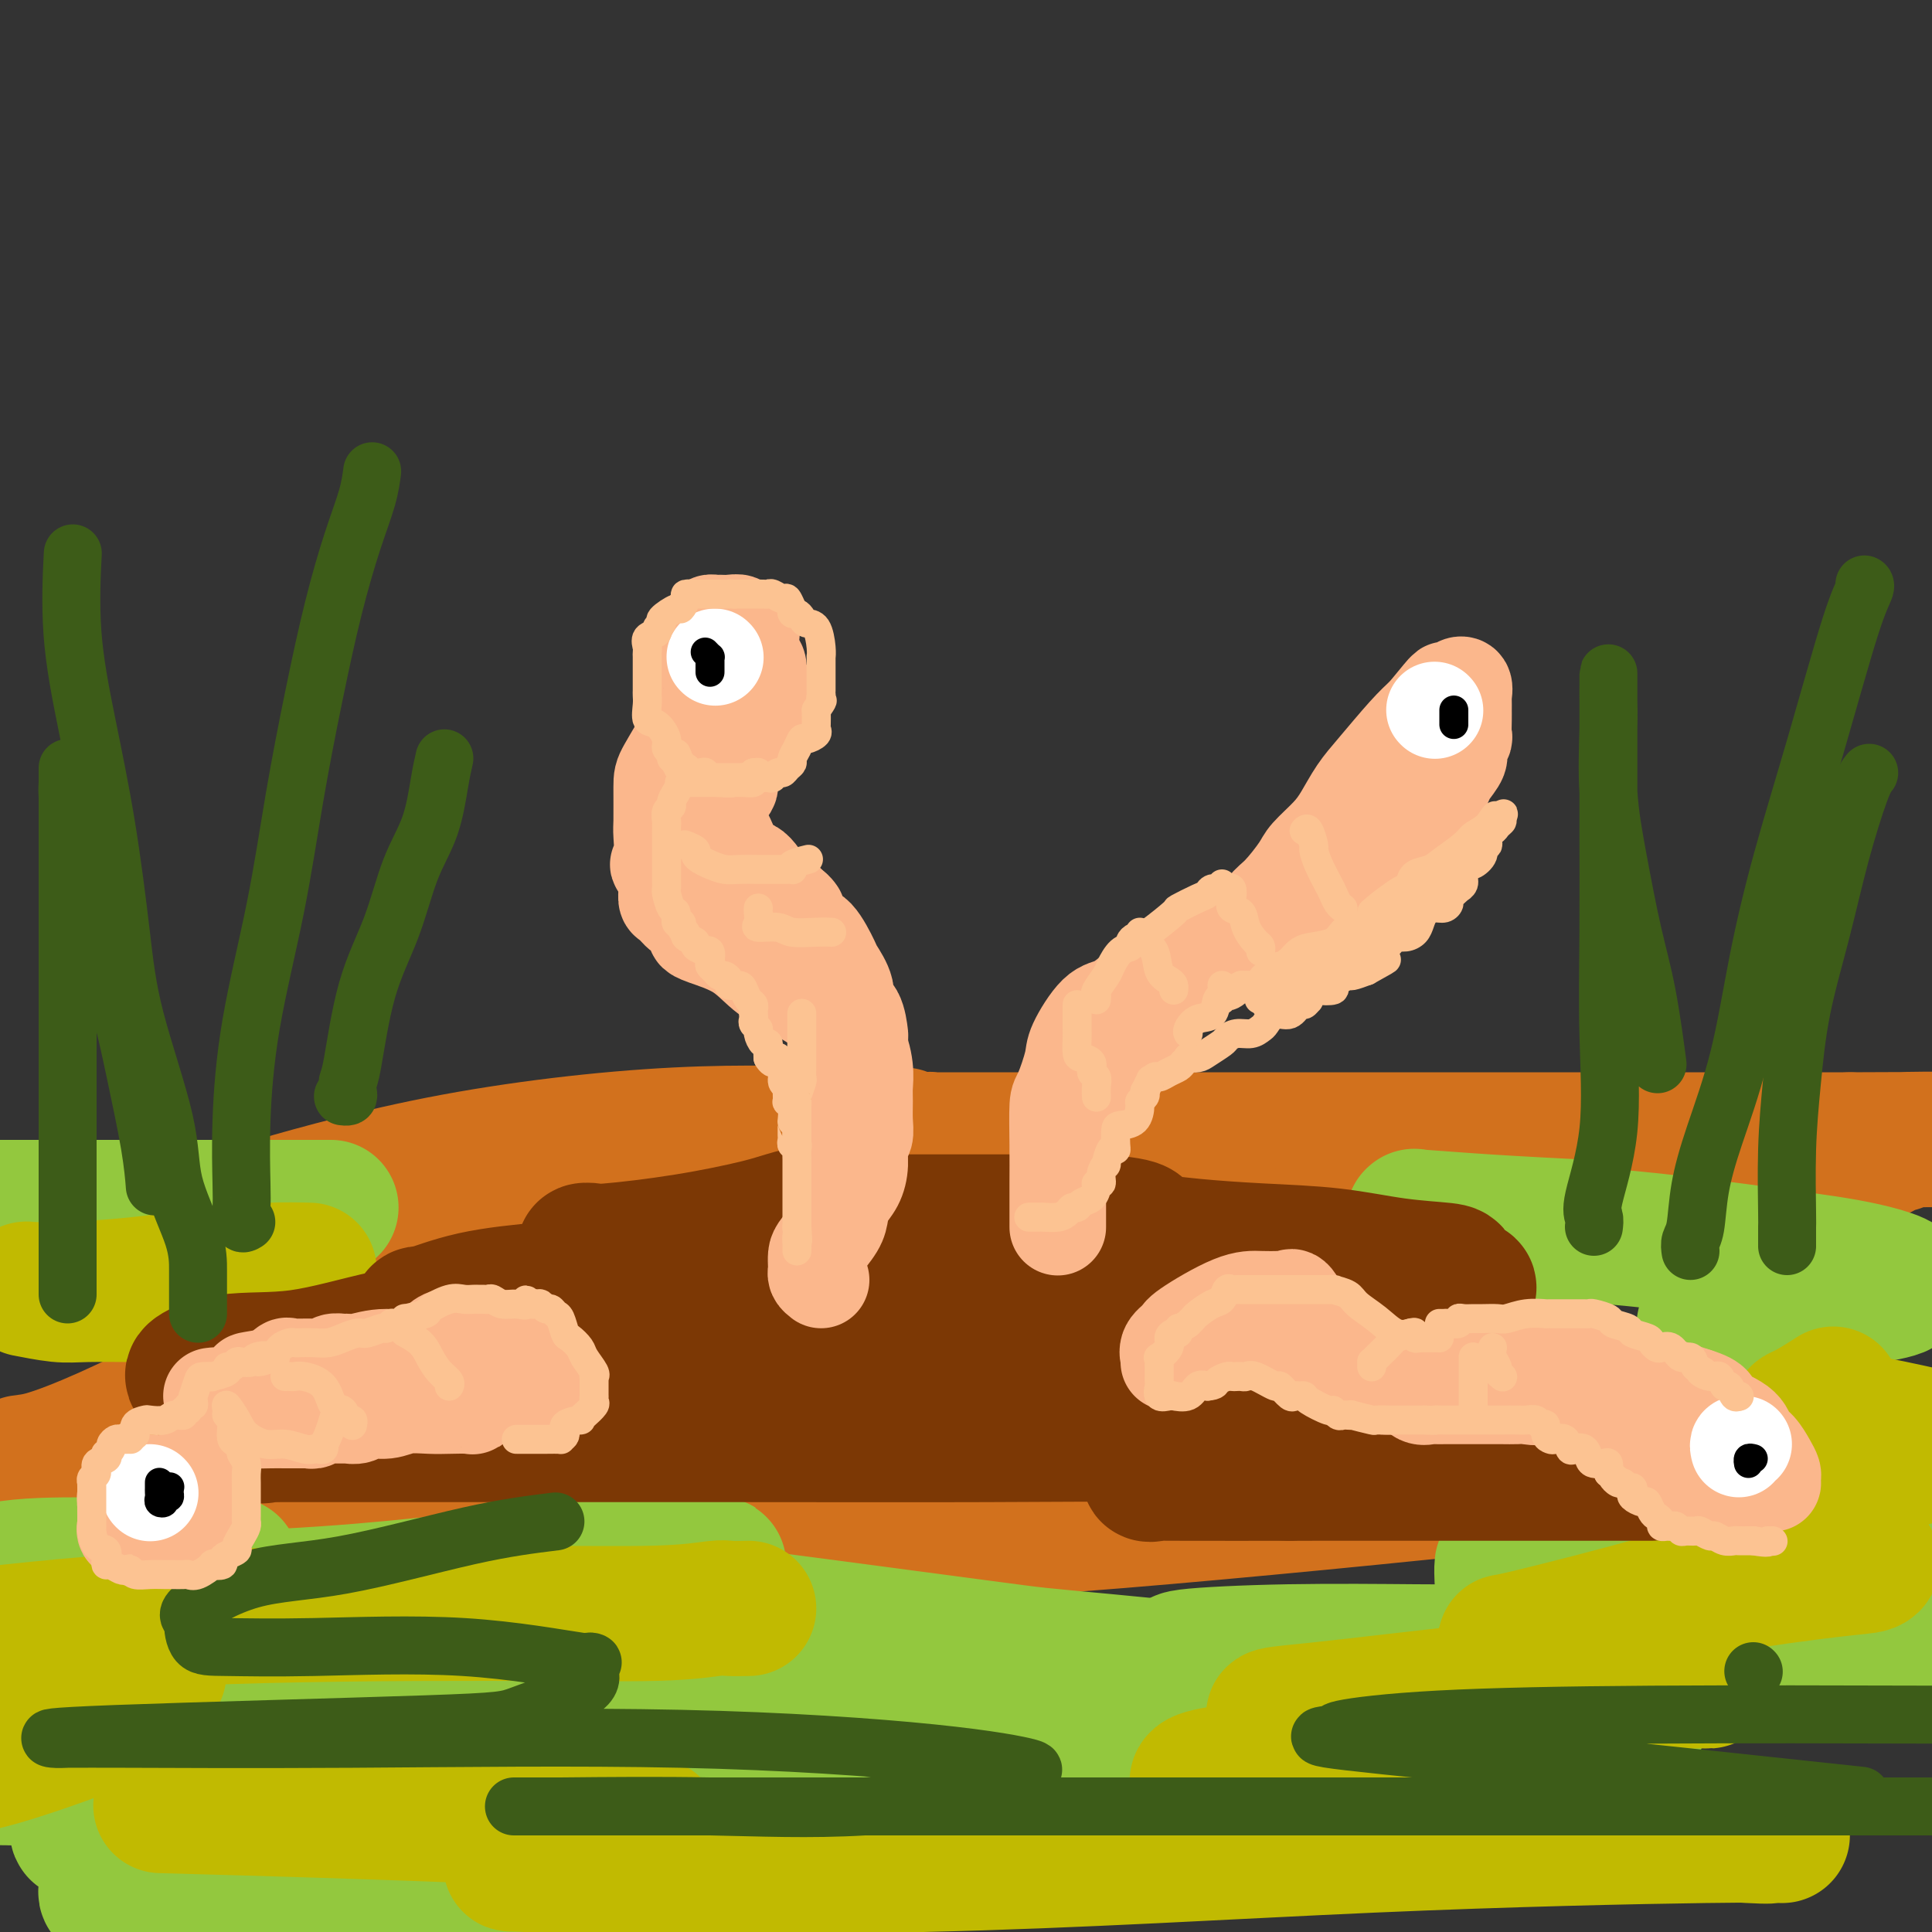 <svg viewBox='0 0 400 400' version='1.1' xmlns='http://www.w3.org/2000/svg' xmlns:xlink='http://www.w3.org/1999/xlink'><rect x="0" y="0" width="400" height="400" fill="#333333" stroke="none"/><g fill='none' stroke='rgb(210,113,29)' stroke-width='28' stroke-linecap='round' stroke-linejoin='round'><path d='M187,235c-0.596,0.008 -1.192,0.016 -2,0c-0.808,-0.016 -1.828,-0.054 -3,0c-1.172,0.054 -2.498,0.202 -9,0c-6.502,-0.202 -18.182,-0.754 -33,0c-14.818,0.754 -32.773,2.815 -49,6c-16.227,3.185 -30.726,7.494 -36,9c-5.274,1.506 -1.324,0.207 0,0c1.324,-0.207 0.021,0.676 0,1c-0.021,0.324 1.239,0.090 7,0c5.761,-0.090 16.022,-0.035 28,0c11.978,0.035 25.674,0.049 36,0c10.326,-0.049 17.282,-0.160 20,0c2.718,0.160 1.198,0.591 0,1c-1.198,0.409 -2.075,0.796 -5,2c-2.925,1.204 -7.897,3.226 -16,6c-8.103,2.774 -19.335,6.299 -34,11c-14.665,4.701 -32.761,10.577 -41,13c-8.239,2.423 -6.619,1.395 -6,1c0.619,-0.395 0.238,-0.155 0,0c-0.238,0.155 -0.331,0.224 -1,1c-0.669,0.776 -1.914,2.259 -3,3c-1.086,0.741 -2.015,0.741 -5,2c-2.985,1.259 -8.027,3.777 -13,6c-4.973,2.223 -9.877,4.151 -13,5c-3.123,0.849 -4.464,0.620 -5,1c-0.536,0.380 -0.267,1.370 0,2c0.267,0.630 0.534,0.900 3,1c2.466,0.100 7.133,0.028 20,0c12.867,-0.028 33.933,-0.014 55,0'/><path d='M82,306c23.323,0.010 44.130,0.033 63,0c18.870,-0.033 35.802,-0.124 42,0c6.198,0.124 1.660,0.462 0,1c-1.660,0.538 -0.444,1.276 0,2c0.444,0.724 0.114,1.435 -14,4c-14.114,2.565 -42.014,6.983 -56,9c-13.986,2.017 -14.058,1.631 -18,2c-3.942,0.369 -11.754,1.491 -14,2c-2.246,0.509 1.075,0.403 -1,1c-2.075,0.597 -9.547,1.897 9,0c18.547,-1.897 63.112,-6.992 85,-9c21.888,-2.008 21.100,-0.930 38,-2c16.900,-1.070 51.488,-4.287 78,-7c26.512,-2.713 44.948,-4.923 55,-6c10.052,-1.077 11.721,-1.021 12,-1c0.279,0.021 -0.830,0.006 -1,0c-0.170,-0.006 0.599,-0.003 -9,0c-9.599,0.003 -29.566,0.007 -40,0c-10.434,-0.007 -11.333,-0.023 -12,0c-0.667,0.023 -1.100,0.087 -1,0c0.100,-0.087 0.734,-0.324 4,-1c3.266,-0.676 9.164,-1.789 18,-3c8.836,-1.211 20.610,-2.519 30,-4c9.390,-1.481 16.397,-3.133 19,-4c2.603,-0.867 0.804,-0.947 0,-1c-0.804,-0.053 -0.611,-0.079 -1,0c-0.389,0.079 -1.358,0.264 -8,0c-6.642,-0.264 -18.956,-0.978 -34,-4c-15.044,-3.022 -32.820,-8.352 -51,-12c-18.180,-3.648 -36.766,-5.614 -51,-8c-14.234,-2.386 -24.117,-5.193 -34,-8'/><path d='M190,257c-21.071,-5.011 -5.749,-3.539 0,-3c5.749,0.539 1.923,0.144 1,0c-0.923,-0.144 1.056,-0.039 4,0c2.944,0.039 6.853,0.011 13,0c6.147,-0.011 14.531,-0.004 22,0c7.469,0.004 14.024,0.004 18,0c3.976,-0.004 5.375,-0.013 6,0c0.625,0.013 0.477,0.047 -1,0c-1.477,-0.047 -4.281,-0.174 -5,0c-0.719,0.174 0.648,0.650 -8,0c-8.648,-0.650 -27.311,-2.426 -36,-3c-8.689,-0.574 -7.404,0.053 -11,-1c-3.596,-1.053 -12.073,-3.786 -15,-5c-2.927,-1.214 -0.306,-0.910 1,-1c1.306,-0.090 1.295,-0.573 2,-1c0.705,-0.427 2.126,-0.798 4,-2c1.874,-1.202 4.202,-3.236 6,-4c1.798,-0.764 3.064,-0.257 4,0c0.936,0.257 1.540,0.265 1,0c-0.540,-0.265 -2.224,-0.803 -3,-1c-0.776,-0.197 -0.643,-0.053 -3,0c-2.357,0.053 -7.203,0.014 -10,0c-2.797,-0.014 -3.545,-0.004 -3,0c0.545,0.004 2.383,0.001 8,0c5.617,-0.001 15.013,-0.000 28,0c12.987,0.000 29.563,0.000 47,0c17.437,-0.000 35.733,-0.000 52,0c16.267,0.000 30.505,0.000 42,0c11.495,-0.000 20.248,-0.000 29,0'/><path d='M383,236c33.923,-0.073 15.732,-0.255 9,0c-6.732,0.255 -2.005,0.948 0,1c2.005,0.052 1.289,-0.536 0,0c-1.289,0.536 -3.150,2.196 -7,3c-3.850,0.804 -9.690,0.751 -21,1c-11.310,0.249 -28.089,0.799 -43,1c-14.911,0.201 -27.954,0.054 -35,0c-7.046,-0.054 -8.094,-0.013 -8,0c0.094,0.013 1.329,-0.001 1,0c-0.329,0.001 -2.223,0.016 1,0c3.223,-0.016 11.562,-0.063 22,0c10.438,0.063 22.974,0.237 34,1c11.026,0.763 20.540,2.114 26,3c5.460,0.886 6.864,1.305 7,2c0.136,0.695 -0.997,1.665 -2,2c-1.003,0.335 -1.877,0.034 -3,0c-1.123,-0.034 -2.497,0.197 -4,0c-1.503,-0.197 -3.135,-0.822 -4,0c-0.865,0.822 -0.961,3.092 -1,4c-0.039,0.908 -0.019,0.454 0,0'/></g>
<g fill='none' stroke='rgb(147,200,62)' stroke-width='28' stroke-linecap='round' stroke-linejoin='round'><path d='M48,324c-0.251,0.000 -0.502,0.000 -1,0c-0.498,0.000 -1.244,0.000 -3,0c-1.756,0.000 -4.522,0.000 -9,0c-4.478,0.000 -10.667,0.000 -17,0c-6.333,0.000 -12.809,0.000 -18,1c-5.191,1.000 -9.095,3.000 -13,5'/><path d='M10,332c-5.144,0.082 -10.289,0.165 0,0c10.289,-0.165 36.011,-0.577 57,-2c20.989,-1.423 37.247,-3.855 51,-5c13.753,-1.145 25.003,-1.002 29,-1c3.997,0.002 0.741,-0.138 0,0c-0.741,0.138 1.032,0.552 -1,2c-2.032,1.448 -7.869,3.929 -18,7c-10.131,3.071 -24.557,6.732 -39,11c-14.443,4.268 -28.902,9.142 -39,12c-10.098,2.858 -15.834,3.701 -18,4c-2.166,0.299 -0.762,0.053 1,0c1.762,-0.053 3.881,0.088 7,0c3.119,-0.088 7.238,-0.406 23,0c15.762,0.406 43.169,1.534 70,0c26.831,-1.534 53.088,-5.731 80,-9c26.912,-3.269 54.480,-5.609 71,-7c16.520,-1.391 21.992,-1.834 24,-2c2.008,-0.166 0.552,-0.055 -2,0c-2.552,0.055 -6.200,0.054 -13,0c-6.800,-0.054 -16.752,-0.162 -26,0c-9.248,0.162 -17.791,0.593 -21,1c-3.209,0.407 -1.083,0.791 0,1c1.083,0.209 1.125,0.244 1,0c-0.125,-0.244 -0.415,-0.766 7,-1c7.415,-0.234 22.535,-0.178 48,-1c25.465,-0.822 61.276,-2.520 83,-4c21.724,-1.480 29.362,-2.740 37,-4'/><path d='M378,334c5.578,0.528 11.157,1.056 0,0c-11.157,-1.056 -39.048,-3.694 -53,-5c-13.952,-1.306 -13.965,-1.278 -14,-2c-0.035,-0.722 -0.092,-2.194 0,-3c0.092,-0.806 0.332,-0.948 10,-2c9.668,-1.052 28.762,-3.015 50,-5c21.238,-1.985 44.619,-3.993 68,-6'/><path d='M365,276c1.066,0.090 2.131,0.179 0,0c-2.131,-0.179 -7.459,-0.628 -10,-1c-2.541,-0.372 -2.294,-0.668 -2,-1c0.294,-0.332 0.634,-0.701 3,-1c2.366,-0.299 6.758,-0.529 9,-1c2.242,-0.471 2.334,-1.183 8,-2c5.666,-0.817 16.905,-1.737 20,-3c3.095,-1.263 -1.953,-2.868 -7,-4c-5.047,-1.132 -10.093,-1.792 -19,-3c-8.907,-1.208 -21.674,-2.966 -34,-4c-12.326,-1.034 -24.210,-1.346 -31,-2c-6.790,-0.654 -8.484,-1.650 -9,-2c-0.516,-0.350 0.147,-0.055 0,0c-0.147,0.055 -1.105,-0.129 1,0c2.105,0.129 7.271,0.570 14,1c6.729,0.430 15.020,0.847 18,1c2.980,0.153 0.648,0.041 -1,0c-1.648,-0.041 -2.614,-0.012 -3,0c-0.386,0.012 -0.193,0.006 0,0'/><path d='M68,250c0.592,0.000 1.183,0.000 -1,0c-2.183,0.000 -7.142,-0.000 -9,0c-1.858,0.000 -0.616,0.000 -8,0c-7.384,-0.000 -23.396,-0.000 -34,0c-10.604,0.000 -15.802,0.000 -21,0'/><path d='M-1,252c0.000,0.000 0.000,0.000 0,0c0.000,0.000 0.000,0.000 0,0'/><path d='M22,391c-0.075,0.423 -0.150,0.845 0,1c0.150,0.155 0.525,0.041 2,0c1.475,-0.041 4.051,-0.011 7,0c2.949,0.011 6.272,0.002 18,0c11.728,-0.002 31.861,0.004 50,0c18.139,-0.004 34.286,-0.018 47,0c12.714,0.018 21.997,0.067 27,0c5.003,-0.067 5.727,-0.249 6,0c0.273,0.249 0.096,0.928 0,1c-0.096,0.072 -0.110,-0.464 -1,0c-0.890,0.464 -2.655,1.929 -14,3c-11.345,1.071 -32.271,1.749 -48,2c-15.729,0.251 -26.263,0.075 -33,0c-6.737,-0.075 -9.679,-0.048 -11,0c-1.321,0.048 -1.023,0.118 0,-1c1.023,-1.118 2.769,-3.424 3,-4c0.231,-0.576 -1.053,0.578 1,0c2.053,-0.578 7.444,-2.889 12,-5c4.556,-2.111 8.277,-4.023 10,-5c1.723,-0.977 1.446,-1.018 1,-1c-0.446,0.018 -1.062,0.095 -1,0c0.062,-0.095 0.802,-0.363 -5,-1c-5.802,-0.637 -18.145,-1.644 -28,-2c-9.855,-0.356 -17.221,-0.062 -25,0c-7.779,0.062 -15.972,-0.107 -20,0c-4.028,0.107 -3.892,0.490 -4,0c-0.108,-0.490 -0.459,-1.854 0,-3c0.459,-1.146 1.730,-2.073 3,-3'/><path d='M19,373c1.170,-1.102 2.595,-0.855 3,-1c0.405,-0.145 -0.209,-0.680 0,-1c0.209,-0.320 1.242,-0.426 0,-1c-1.242,-0.574 -4.757,-1.616 -7,-2c-2.243,-0.384 -3.212,-0.110 -6,0c-2.788,0.110 -7.394,0.055 -12,0'/><path d='M3,368c-0.282,0.000 -0.565,0.000 0,0c0.565,-0.000 1.977,-0.000 16,0c14.023,0.000 40.658,0.000 65,0c24.342,-0.000 46.392,-0.000 70,0c23.608,0.000 48.774,0.000 68,0c19.226,-0.000 32.512,-0.002 41,0c8.488,0.002 12.178,0.007 13,0c0.822,-0.007 -1.223,-0.025 -3,0c-1.777,0.025 -3.285,0.094 -5,0c-1.715,-0.094 -3.638,-0.352 -13,-1c-9.362,-0.648 -26.163,-1.688 -43,-4c-16.837,-2.312 -33.709,-5.898 -48,-9c-14.291,-3.102 -26.002,-5.720 -32,-7c-5.998,-1.280 -6.285,-1.222 -7,-1c-0.715,0.222 -1.859,0.607 0,0c1.859,-0.607 6.721,-2.205 11,-3c4.279,-0.795 7.973,-0.786 16,-1c8.027,-0.214 20.385,-0.651 26,-1c5.615,-0.349 4.487,-0.610 4,-1c-0.487,-0.390 -0.331,-0.908 0,-1c0.331,-0.092 0.838,0.241 0,0c-0.838,-0.241 -3.022,-1.057 -4,-1c-0.978,0.057 -0.751,0.988 -7,0c-6.249,-0.988 -18.975,-3.896 -27,-5c-8.025,-1.104 -11.350,-0.403 -11,0c0.350,0.403 4.377,0.510 3,0c-1.377,-0.510 -8.156,-1.636 5,0c13.156,1.636 46.246,6.035 61,8c14.754,1.965 11.171,1.496 27,3c15.829,1.504 51.069,4.982 69,7c17.931,2.018 18.552,2.577 20,3c1.448,0.423 3.724,0.712 6,1'/><path d='M324,355c29.711,3.422 8.489,0.978 0,0c-8.489,-0.978 -4.244,-0.489 0,0'/></g>
<g fill='none' stroke='rgb(193,186,1)' stroke-width='28' stroke-linecap='round' stroke-linejoin='round'><path d='M155,333c-1.543,0.031 -3.086,0.062 -4,0c-0.914,-0.062 -1.198,-0.215 -3,0c-1.802,0.215 -5.122,0.800 -12,1c-6.878,0.200 -17.313,0.015 -35,0c-17.687,-0.015 -42.625,0.138 -62,1c-19.375,0.862 -33.188,2.431 -47,4'/><path d='M13,344c-2.039,-0.215 -4.077,-0.429 0,0c4.077,0.429 14.271,1.502 18,2c3.729,0.498 0.994,0.421 0,1c-0.994,0.579 -0.246,1.815 0,3c0.246,1.185 -0.011,2.319 -6,5c-5.989,2.681 -17.711,6.909 -25,9c-7.289,2.091 -10.144,2.046 -13,2'/><path d='M40,374c-5.802,-0.162 -11.604,-0.324 0,0c11.604,0.324 40.613,1.135 60,2c19.387,0.865 29.151,1.783 33,2c3.849,0.217 1.783,-0.268 1,0c-0.783,0.268 -0.285,1.287 0,2c0.285,0.713 0.355,1.120 -4,2c-4.355,0.880 -13.137,2.235 -17,3c-3.863,0.765 -2.807,0.941 -3,1c-0.193,0.059 -1.635,0.003 -1,0c0.635,-0.003 3.347,0.048 1,0c-2.347,-0.048 -9.754,-0.195 3,0c12.754,0.195 45.669,0.731 78,0c32.331,-0.731 64.079,-2.731 93,-4c28.921,-1.269 55.014,-1.809 69,-2c13.986,-0.191 15.864,-0.032 16,0c0.136,0.032 -1.468,-0.061 -2,0c-0.532,0.061 0.010,0.277 -5,0c-5.010,-0.277 -15.572,-1.046 -30,-2c-14.428,-0.954 -32.720,-2.092 -47,-3c-14.280,-0.908 -24.546,-1.586 -30,-2c-5.454,-0.414 -6.095,-0.563 -6,-1c0.095,-0.437 0.927,-1.161 0,-2c-0.927,-0.839 -3.614,-1.795 5,-3c8.614,-1.205 28.530,-2.661 43,-4c14.470,-1.339 23.495,-2.561 27,-3c3.505,-0.439 1.490,-0.093 1,0c-0.490,0.093 0.545,-0.065 -1,0c-1.545,0.065 -5.671,0.355 -12,0c-6.329,-0.355 -14.861,-1.353 -23,-2c-8.139,-0.647 -15.883,-0.943 -19,-1c-3.117,-0.057 -1.605,0.127 -1,0c0.605,-0.127 0.302,-0.563 0,-1'/><path d='M269,356c-9.382,-0.862 -5.338,-1.016 4,-2c9.338,-0.984 23.970,-2.799 36,-4c12.030,-1.201 21.458,-1.789 29,-2c7.542,-0.211 13.199,-0.044 15,0c1.801,0.044 -0.252,-0.035 -2,0c-1.748,0.035 -3.190,0.183 -5,0c-1.810,-0.183 -3.987,-0.698 -9,-1c-5.013,-0.302 -12.863,-0.391 -18,-1c-5.137,-0.609 -7.562,-1.737 -8,-3c-0.438,-1.263 1.109,-2.661 1,-3c-0.109,-0.339 -1.875,0.379 4,-1c5.875,-1.379 19.392,-4.857 27,-7c7.608,-2.143 9.308,-2.951 15,-4c5.692,-1.049 15.376,-2.339 21,-3c5.624,-0.661 7.187,-0.691 8,-1c0.813,-0.309 0.877,-0.895 0,-1c-0.877,-0.105 -2.694,0.271 -5,0c-2.306,-0.271 -5.100,-1.188 -9,-2c-3.900,-0.812 -8.905,-1.519 -11,-2c-2.095,-0.481 -1.279,-0.736 -1,-1c0.279,-0.264 0.019,-0.538 0,-1c-0.019,-0.462 0.201,-1.114 5,-3c4.799,-1.886 14.177,-5.008 19,-7c4.823,-1.992 5.092,-2.855 8,-4c2.908,-1.145 8.454,-2.573 14,-4'/><path d='M398,297c1.398,0.311 2.796,0.622 0,0c-2.796,-0.622 -9.785,-2.178 -15,-3c-5.215,-0.822 -8.656,-0.911 -10,-1c-1.344,-0.089 -0.593,-0.178 1,-1c1.593,-0.822 4.026,-2.378 5,-3c0.974,-0.622 0.487,-0.311 0,0'/><path d='M64,263c-2.398,-0.061 -4.797,-0.121 -8,0c-3.203,0.121 -7.211,0.425 -12,1c-4.789,0.575 -10.360,1.421 -16,2c-5.640,0.579 -11.349,0.891 -15,1c-3.651,0.109 -5.245,0.015 -6,0c-0.755,-0.015 -0.670,0.048 -1,0c-0.330,-0.048 -1.075,-0.209 0,0c1.075,0.209 3.968,0.788 6,1c2.032,0.212 3.201,0.057 6,0c2.799,-0.057 7.228,-0.016 9,0c1.772,0.016 0.886,0.008 0,0'/></g>
<g fill='none' stroke='rgb(124,56,5)' stroke-width='28' stroke-linecap='round' stroke-linejoin='round'><path d='M80,294c-0.083,-0.677 -0.166,-1.355 0,-2c0.166,-0.645 0.582,-1.259 2,-2c1.418,-0.741 3.839,-1.610 10,-3c6.161,-1.390 16.062,-3.301 32,-5c15.938,-1.699 37.913,-3.187 56,-4c18.087,-0.813 32.285,-0.950 43,-1c10.715,-0.050 17.946,-0.011 21,0c3.054,0.011 1.931,-0.004 1,0c-0.931,0.004 -1.671,0.026 -1,0c0.671,-0.026 2.752,-0.102 -1,0c-3.752,0.102 -13.336,0.381 -21,1c-7.664,0.619 -13.409,1.577 -21,3c-7.591,1.423 -17.027,3.309 -23,4c-5.973,0.691 -8.482,0.185 -9,0c-0.518,-0.185 0.955,-0.050 4,0c3.045,0.050 7.664,0.013 18,0c10.336,-0.013 26.391,-0.004 40,0c13.609,0.004 24.773,0.002 34,0c9.227,-0.002 16.517,-0.003 19,0c2.483,0.003 0.157,0.011 -1,0c-1.157,-0.011 -1.147,-0.041 -3,0c-1.853,0.041 -5.570,0.154 -8,0c-2.430,-0.154 -3.574,-0.574 -5,-1c-1.426,-0.426 -3.135,-0.856 -4,-1c-0.865,-0.144 -0.887,-0.000 -1,0c-0.113,0.000 -0.318,-0.143 0,-1c0.318,-0.857 1.159,-2.429 2,-4'/><path d='M264,278c2.155,-1.196 7.043,-1.686 12,-3c4.957,-1.314 9.983,-3.451 15,-5c5.017,-1.549 10.024,-2.508 12,-3c1.976,-0.492 0.920,-0.517 0,-1c-0.920,-0.483 -1.706,-1.425 -2,-2c-0.294,-0.575 -0.097,-0.784 -2,-1c-1.903,-0.216 -5.905,-0.440 -10,-1c-4.095,-0.560 -8.283,-1.456 -13,-2c-4.717,-0.544 -9.962,-0.736 -15,-1c-5.038,-0.264 -9.868,-0.599 -14,-1c-4.132,-0.401 -7.565,-0.868 -9,-1c-1.435,-0.132 -0.870,0.070 -1,0c-0.130,-0.070 -0.954,-0.411 -1,-1c-0.046,-0.589 0.685,-1.426 -1,-2c-1.685,-0.574 -5.788,-0.886 -8,-1c-2.212,-0.114 -2.534,-0.030 -5,0c-2.466,0.030 -7.077,0.008 -13,0c-5.923,-0.008 -13.160,-0.001 -20,0c-6.840,0.001 -13.284,-0.004 -18,0c-4.716,0.004 -7.705,0.016 -9,0c-1.295,-0.016 -0.895,-0.061 -1,0c-0.105,0.061 -0.716,0.226 1,0c1.716,-0.226 5.759,-0.844 8,-1c2.241,-0.156 2.680,0.150 3,0c0.320,-0.150 0.520,-0.757 0,-1c-0.520,-0.243 -1.760,-0.121 -3,0'/><path d='M170,251c-1.579,-0.009 -4.025,0.467 -6,1c-1.975,0.533 -3.479,1.123 -7,2c-3.521,0.877 -9.059,2.043 -15,3c-5.941,0.957 -12.287,1.707 -16,2c-3.713,0.293 -4.794,0.131 -5,0c-0.206,-0.131 0.465,-0.231 2,0c1.535,0.231 3.936,0.793 5,1c1.064,0.207 0.792,0.058 1,0c0.208,-0.058 0.896,-0.025 0,1c-0.896,1.025 -3.375,3.043 -4,4c-0.625,0.957 0.606,0.854 -1,1c-1.606,0.146 -6.048,0.540 -11,1c-4.952,0.460 -10.415,0.985 -15,2c-4.585,1.015 -8.293,2.520 -10,3c-1.707,0.480 -1.413,-0.064 -1,0c0.413,0.064 0.946,0.738 2,1c1.054,0.262 2.630,0.112 4,0c1.370,-0.112 2.533,-0.187 3,0c0.467,0.187 0.236,0.636 0,1c-0.236,0.364 -0.479,0.645 -3,1c-2.521,0.355 -7.322,0.785 -13,2c-5.678,1.215 -12.234,3.215 -18,4c-5.766,0.785 -10.741,0.355 -15,1c-4.259,0.645 -7.800,2.366 -7,3c0.800,0.634 5.943,0.181 11,0c5.057,-0.181 10.029,-0.091 15,0'/><path d='M66,285c6.277,0.053 8.969,0.187 10,1c1.031,0.813 0.400,2.306 0,3c-0.400,0.694 -0.568,0.589 -2,1c-1.432,0.411 -4.128,1.340 -7,2c-2.872,0.660 -5.919,1.053 -8,2c-2.081,0.947 -3.196,2.450 -4,3c-0.804,0.550 -1.299,0.147 -1,0c0.299,-0.147 1.391,-0.039 2,0c0.609,0.039 0.736,0.010 2,0c1.264,-0.010 3.666,0.001 21,0c17.334,-0.001 49.599,-0.013 73,0c23.401,0.013 37.936,0.050 52,0c14.064,-0.050 27.657,-0.188 35,0c7.343,0.188 8.438,0.702 9,1c0.562,0.298 0.592,0.381 0,1c-0.592,0.619 -1.807,1.774 -4,3c-2.193,1.226 -5.366,2.525 -6,3c-0.634,0.475 1.271,0.127 1,0c-0.271,-0.127 -2.718,-0.034 3,0c5.718,0.034 19.602,0.009 33,0c13.398,-0.009 26.310,-0.002 37,0c10.690,0.002 19.160,0.001 24,0c4.840,-0.001 6.052,-0.000 6,0c-0.052,0.000 -1.366,0.000 -2,0c-0.634,-0.000 -0.587,-0.000 -6,0c-5.413,0.000 -16.286,0.000 -27,0c-10.714,-0.000 -21.269,-0.000 -28,0c-6.731,0.000 -9.637,0.000 -11,0c-1.363,-0.000 -1.181,-0.000 -1,0'/><path d='M267,305c-11.736,-0.519 -3.576,-1.818 1,-2c4.576,-0.182 5.570,0.752 9,0c3.430,-0.752 9.298,-3.190 16,-5c6.702,-1.810 14.237,-2.992 21,-4c6.763,-1.008 12.752,-1.842 15,-2c2.248,-0.158 0.753,0.358 0,0c-0.753,-0.358 -0.764,-1.592 -2,-2c-1.236,-0.408 -3.696,0.009 -7,0c-3.304,-0.009 -7.453,-0.446 -12,-1c-4.547,-0.554 -9.494,-1.226 -15,-2c-5.506,-0.774 -11.573,-1.650 -14,-2c-2.427,-0.350 -1.213,-0.175 0,0'/></g>
<g fill='none' stroke='rgb(61,92,24)' stroke-width='12' stroke-linecap='round' stroke-linejoin='round'><path d='M14,268c0.000,-0.349 0.000,-0.698 0,-1c-0.000,-0.302 -0.000,-0.556 0,-2c0.000,-1.444 0.000,-4.077 0,-6c-0.000,-1.923 -0.000,-3.137 0,-6c0.000,-2.863 0.000,-7.375 0,-13c-0.000,-5.625 -0.000,-12.362 0,-20c0.000,-7.638 0.000,-16.176 0,-23c-0.000,-6.824 -0.001,-11.933 0,-17c0.001,-5.067 0.002,-10.091 0,-14c-0.002,-3.909 -0.008,-6.703 0,-7c0.008,-0.297 0.030,1.902 0,3c-0.030,1.098 -0.112,1.093 0,3c0.112,1.907 0.417,5.724 1,8c0.583,2.276 1.445,3.011 2,6c0.555,2.989 0.804,8.231 2,13c1.196,4.769 3.340,9.065 5,14c1.660,4.935 2.837,10.508 4,16c1.163,5.492 2.313,10.902 3,15c0.687,4.098 0.911,6.885 1,8c0.089,1.115 0.045,0.557 0,0'/><path d='M41,272c0.001,-1.801 0.002,-3.603 0,-5c-0.002,-1.397 -0.007,-2.390 0,-4c0.007,-1.610 0.025,-3.836 -1,-7c-1.025,-3.164 -3.092,-7.267 -4,-11c-0.908,-3.733 -0.658,-7.098 -2,-13c-1.342,-5.902 -4.276,-14.341 -6,-21c-1.724,-6.659 -2.238,-11.538 -3,-18c-0.762,-6.462 -1.773,-14.508 -3,-22c-1.227,-7.492 -2.669,-14.431 -4,-21c-1.331,-6.569 -2.551,-12.769 -3,-19c-0.449,-6.231 -0.128,-12.495 0,-15c0.128,-2.505 0.064,-1.253 0,0'/><path d='M51,253c-0.421,0.261 -0.841,0.523 -1,0c-0.159,-0.523 -0.055,-1.829 0,-3c0.055,-1.171 0.061,-2.207 0,-5c-0.061,-2.793 -0.190,-7.344 0,-13c0.190,-5.656 0.700,-12.418 2,-20c1.300,-7.582 3.390,-15.985 5,-24c1.610,-8.015 2.739,-15.644 4,-23c1.261,-7.356 2.653,-14.441 4,-21c1.347,-6.559 2.648,-12.592 4,-18c1.352,-5.408 2.754,-10.192 4,-14c1.246,-3.808 2.335,-6.641 3,-9c0.665,-2.359 0.904,-4.246 1,-5c0.096,-0.754 0.048,-0.377 0,0'/><path d='M92,157c-0.294,1.290 -0.589,2.579 -1,5c-0.411,2.421 -0.940,5.972 -2,9c-1.060,3.028 -2.652,5.531 -4,9c-1.348,3.469 -2.453,7.903 -4,12c-1.547,4.097 -3.538,7.858 -5,13c-1.462,5.142 -2.395,11.665 -3,15c-0.605,3.335 -0.880,3.482 -1,4c-0.120,0.518 -0.084,1.407 0,2c0.084,0.593 0.215,0.890 0,1c-0.215,0.110 -0.776,0.031 -1,0c-0.224,-0.031 -0.112,-0.016 0,0'/><path d='M330,254c0.091,-0.690 0.182,-1.379 0,-2c-0.182,-0.621 -0.637,-1.172 0,-4c0.637,-2.828 2.367,-7.932 3,-14c0.633,-6.068 0.170,-13.101 0,-20c-0.170,-6.899 -0.045,-13.664 0,-21c0.045,-7.336 0.012,-15.244 0,-22c-0.012,-6.756 -0.003,-12.362 0,-18c0.003,-5.638 -0.001,-11.308 0,-13c0.001,-1.692 0.005,0.595 0,2c-0.005,1.405 -0.021,1.929 0,3c0.021,1.071 0.078,2.690 0,6c-0.078,3.310 -0.290,8.311 0,13c0.290,4.689 1.083,9.066 2,14c0.917,4.934 1.957,10.426 3,15c1.043,4.574 2.088,8.232 3,13c0.912,4.768 1.689,10.648 2,13c0.311,2.352 0.155,1.176 0,0'/><path d='M350,259c-0.098,-0.685 -0.196,-1.369 0,-2c0.196,-0.631 0.687,-1.208 1,-3c0.313,-1.792 0.447,-4.799 1,-8c0.553,-3.201 1.523,-6.596 3,-11c1.477,-4.404 3.459,-9.818 5,-16c1.541,-6.182 2.641,-13.131 4,-20c1.359,-6.869 2.977,-13.659 5,-21c2.023,-7.341 4.451,-15.235 7,-24c2.549,-8.765 5.219,-18.401 7,-24c1.781,-5.599 2.672,-7.161 3,-8c0.328,-0.839 0.094,-0.954 0,-1c-0.094,-0.046 -0.047,-0.023 0,0'/><path d='M387,160c-0.485,0.600 -0.970,1.200 -2,4c-1.030,2.800 -2.605,7.798 -4,13c-1.395,5.202 -2.608,10.606 -4,16c-1.392,5.394 -2.961,10.777 -4,16c-1.039,5.223 -1.546,10.285 -2,15c-0.454,4.715 -0.854,9.081 -1,14c-0.146,4.919 -0.039,10.390 0,13c0.039,2.610 0.011,2.359 0,3c-0.011,0.641 -0.003,2.172 0,3c0.003,0.828 0.001,0.951 0,1c-0.001,0.049 -0.000,0.025 0,0'/><path d='M115,315c-5.142,0.635 -10.284,1.270 -18,3c-7.716,1.730 -18.005,4.555 -26,6c-7.995,1.445 -13.697,1.512 -19,3c-5.303,1.488 -10.209,4.399 -12,6c-1.791,1.601 -0.469,1.894 0,2c0.469,0.106 0.085,0.025 0,1c-0.085,0.975 0.130,3.005 1,4c0.870,0.995 2.394,0.955 6,1c3.606,0.045 9.295,0.174 18,0c8.705,-0.174 20.427,-0.653 31,0c10.573,0.653 19.997,2.437 24,3c4.003,0.563 2.586,-0.096 2,0c-0.586,0.096 -0.342,0.946 0,2c0.342,1.054 0.780,2.310 -2,4c-2.780,1.690 -8.779,3.812 -12,5c-3.221,1.188 -3.665,1.443 -20,2c-16.335,0.557 -48.561,1.417 -64,2c-15.439,0.583 -14.090,0.889 -13,1c1.090,0.111 1.920,0.028 3,0c1.080,-0.028 2.409,0.001 3,0c0.591,-0.001 0.446,-0.032 9,0c8.554,0.032 25.809,0.126 47,0c21.191,-0.126 46.317,-0.471 68,0c21.683,0.471 39.922,1.759 52,3c12.078,1.241 17.993,2.434 20,3c2.007,0.566 0.104,0.505 0,1c-0.104,0.495 1.591,1.545 -4,3c-5.591,1.455 -18.467,3.315 -30,4c-11.533,0.685 -21.724,0.196 -32,0c-10.276,-0.196 -20.638,-0.098 -31,0'/><path d='M116,374c-11.790,0.000 -9.765,0.000 -9,0c0.765,0.000 0.272,0.000 0,0c-0.272,0.000 -0.321,0.000 1,0c1.321,-0.000 4.011,-0.000 17,0c12.989,0.000 36.275,0.000 66,0c29.725,0.000 65.887,0.000 101,0c35.113,0.000 69.175,0.000 95,0c25.825,0.000 43.412,0.000 61,0'/><path d='M378,371c6.341,0.678 12.682,1.357 0,0c-12.682,-1.357 -44.388,-4.748 -66,-7c-21.612,-2.252 -33.132,-3.364 -37,-4c-3.868,-0.636 -0.086,-0.798 1,-1c1.086,-0.202 -0.523,-0.446 2,-1c2.523,-0.554 9.179,-1.418 20,-2c10.821,-0.582 25.806,-0.880 44,-1c18.194,-0.120 39.597,-0.060 61,0'/><path d='M363,346c0.000,0.000 0.100,0.100 0.1,0.1'/></g>
<g fill='none' stroke='rgb(251,183,140)' stroke-width='20' stroke-linecap='round' stroke-linejoin='round'><path d='M170,265c-0.422,-0.326 -0.844,-0.652 -1,-1c-0.156,-0.348 -0.045,-0.719 0,-1c0.045,-0.281 0.026,-0.473 0,-1c-0.026,-0.527 -0.057,-1.390 0,-2c0.057,-0.610 0.204,-0.967 1,-2c0.796,-1.033 2.242,-2.744 3,-4c0.758,-1.256 0.829,-2.059 1,-3c0.171,-0.941 0.442,-2.019 1,-3c0.558,-0.981 1.403,-1.864 2,-3c0.597,-1.136 0.945,-2.524 1,-4c0.055,-1.476 -0.182,-3.041 0,-4c0.182,-0.959 0.782,-1.311 1,-2c0.218,-0.689 0.055,-1.716 0,-3c-0.055,-1.284 -0.001,-2.825 0,-4c0.001,-1.175 -0.051,-1.983 0,-3c0.051,-1.017 0.206,-2.241 0,-4c-0.206,-1.759 -0.771,-4.053 -2,-6c-1.229,-1.947 -3.120,-3.548 -5,-5c-1.880,-1.452 -3.748,-2.757 -6,-4c-2.252,-1.243 -4.889,-2.425 -7,-4c-2.111,-1.575 -3.697,-3.544 -6,-5c-2.303,-1.456 -5.323,-2.398 -7,-3c-1.677,-0.602 -2.011,-0.862 -2,-1c0.011,-0.138 0.367,-0.154 0,-1c-0.367,-0.846 -1.457,-2.523 -2,-3c-0.543,-0.477 -0.541,0.245 -1,0c-0.459,-0.245 -1.381,-1.457 -2,-2c-0.619,-0.543 -0.936,-0.415 -1,-1c-0.064,-0.585 0.125,-1.881 0,-3c-0.125,-1.119 -0.562,-2.059 -1,-3'/><path d='M137,180c-1.392,-2.049 -0.373,-0.172 0,-1c0.373,-0.828 0.099,-4.359 0,-6c-0.099,-1.641 -0.024,-1.390 0,-3c0.024,-1.610 -0.004,-5.082 0,-7c0.004,-1.918 0.039,-2.283 1,-4c0.961,-1.717 2.846,-4.787 4,-7c1.154,-2.213 1.576,-3.569 2,-5c0.424,-1.431 0.849,-2.937 1,-4c0.151,-1.063 0.027,-1.684 0,-3c-0.027,-1.316 0.044,-3.326 0,-4c-0.044,-0.674 -0.204,-0.013 0,0c0.204,0.013 0.773,-0.624 1,-1c0.227,-0.376 0.113,-0.492 0,-1c-0.113,-0.508 -0.226,-1.407 0,-2c0.226,-0.593 0.792,-0.881 1,-1c0.208,-0.119 0.059,-0.070 0,0c-0.059,0.070 -0.028,0.162 0,0c0.028,-0.162 0.051,-0.579 0,-1c-0.051,-0.421 -0.178,-0.846 0,-1c0.178,-0.154 0.659,-0.037 1,0c0.341,0.037 0.540,-0.005 1,0c0.460,0.005 1.180,0.058 2,0c0.820,-0.058 1.739,-0.225 2,0c0.261,0.225 -0.136,0.844 0,1c0.136,0.156 0.806,-0.150 1,0c0.194,0.150 -0.087,0.757 0,1c0.087,0.243 0.544,0.121 1,0'/><path d='M155,131c1.194,0.319 0.180,0.115 0,1c-0.180,0.885 0.474,2.858 1,4c0.526,1.142 0.926,1.455 1,2c0.074,0.545 -0.176,1.324 0,2c0.176,0.676 0.780,1.250 1,2c0.220,0.750 0.057,1.675 0,2c-0.057,0.325 -0.008,0.049 0,0c0.008,-0.049 -0.024,0.129 0,1c0.024,0.871 0.104,2.436 0,3c-0.104,0.564 -0.392,0.126 -1,1c-0.608,0.874 -1.535,3.060 -2,4c-0.465,0.940 -0.469,0.635 -1,1c-0.531,0.365 -1.590,1.401 -2,2c-0.410,0.599 -0.170,0.760 0,1c0.170,0.240 0.270,0.557 0,1c-0.270,0.443 -0.910,1.010 -1,2c-0.090,0.990 0.369,2.403 0,3c-0.369,0.597 -1.564,0.378 -2,1c-0.436,0.622 -0.111,2.087 0,3c0.111,0.913 0.007,1.275 0,2c-0.007,0.725 0.084,1.812 0,2c-0.084,0.188 -0.341,-0.522 0,0c0.341,0.522 1.281,2.278 2,4c0.719,1.722 1.219,3.410 2,4c0.781,0.590 1.844,0.080 3,1c1.156,0.920 2.404,3.269 3,4c0.596,0.731 0.541,-0.154 1,0c0.459,0.154 1.431,1.349 2,2c0.569,0.651 0.734,0.757 1,1c0.266,0.243 0.633,0.621 1,1'/><path d='M164,188c2.235,2.399 0.324,-0.103 0,0c-0.324,0.103 0.941,2.810 2,4c1.059,1.190 1.914,0.861 3,2c1.086,1.139 2.403,3.744 3,5c0.597,1.256 0.475,1.161 1,2c0.525,0.839 1.696,2.613 2,4c0.304,1.387 -0.258,2.389 0,3c0.258,0.611 1.337,0.831 2,2c0.663,1.169 0.910,3.286 1,4c0.090,0.714 0.024,0.025 0,2c-0.024,1.975 -0.006,6.613 0,9c0.006,2.387 0.001,2.522 0,3c-0.001,0.478 0.003,1.298 0,2c-0.003,0.702 -0.011,1.284 0,2c0.011,0.716 0.042,1.565 0,2c-0.042,0.435 -0.159,0.456 0,1c0.159,0.544 0.592,1.610 0,2c-0.592,0.390 -2.210,0.105 -3,0c-0.790,-0.105 -0.751,-0.028 -1,0c-0.249,0.028 -0.785,0.008 -1,0c-0.215,-0.008 -0.107,-0.004 0,0'/><path d='M242,282c-0.016,-0.469 -0.033,-0.937 0,-1c0.033,-0.063 0.115,0.281 0,0c-0.115,-0.281 -0.425,-1.186 0,-2c0.425,-0.814 1.587,-1.539 2,-2c0.413,-0.461 0.076,-0.660 2,-2c1.924,-1.340 6.109,-3.822 9,-5c2.891,-1.178 4.489,-1.052 6,-1c1.511,0.052 2.934,0.028 4,0c1.066,-0.028 1.774,-0.061 2,0c0.226,0.061 -0.029,0.217 0,0c0.029,-0.217 0.341,-0.808 1,0c0.659,0.808 1.665,3.014 3,5c1.335,1.986 2.998,3.751 4,5c1.002,1.249 1.343,1.980 2,3c0.657,1.020 1.630,2.328 3,3c1.370,0.672 3.138,0.709 4,1c0.862,0.291 0.818,0.835 2,1c1.182,0.165 3.589,-0.051 5,0c1.411,0.051 1.827,0.367 3,0c1.173,-0.367 3.103,-1.419 5,-2c1.897,-0.581 3.760,-0.692 5,-1c1.240,-0.308 1.856,-0.812 4,-1c2.144,-0.188 5.816,-0.060 8,0c2.184,0.060 2.882,0.053 4,0c1.118,-0.053 2.657,-0.152 4,0c1.343,0.152 2.490,0.555 4,1c1.510,0.445 3.384,0.934 5,1c1.616,0.066 2.973,-0.290 5,0c2.027,0.290 4.722,1.226 7,2c2.278,0.774 4.139,1.387 6,2'/><path d='M351,289c4.805,1.469 3.319,2.140 4,3c0.681,0.860 3.531,1.908 5,3c1.469,1.092 1.556,2.229 2,3c0.444,0.771 1.243,1.177 2,2c0.757,0.823 1.471,2.063 2,3c0.529,0.937 0.873,1.572 1,2c0.127,0.428 0.037,0.651 0,1c-0.037,0.349 -0.021,0.826 0,1c0.021,0.174 0.048,0.047 0,0c-0.048,-0.047 -0.169,-0.012 -1,0c-0.831,0.012 -2.371,0.003 -3,0c-0.629,-0.003 -0.346,0.000 -1,0c-0.654,-0.000 -2.247,-0.004 -3,0c-0.753,0.004 -0.668,0.015 -1,0c-0.332,-0.015 -1.080,-0.055 -2,0c-0.920,0.055 -2.011,0.206 -3,0c-0.989,-0.206 -1.874,-0.769 -3,-2c-1.126,-1.231 -2.492,-3.132 -3,-4c-0.508,-0.868 -0.157,-0.705 -1,-1c-0.843,-0.295 -2.881,-1.049 -4,-2c-1.119,-0.951 -1.318,-2.100 -2,-3c-0.682,-0.900 -1.847,-1.551 -3,-2c-1.153,-0.449 -2.293,-0.695 -3,-1c-0.707,-0.305 -0.981,-0.669 -1,-1c-0.019,-0.331 0.216,-0.630 0,-1c-0.216,-0.370 -0.883,-0.810 -1,-1c-0.117,-0.190 0.315,-0.128 0,0c-0.315,0.128 -1.376,0.322 -2,0c-0.624,-0.322 -0.812,-1.161 -1,-2'/><path d='M329,287c-4.049,-3.092 -2.172,-0.821 -2,0c0.172,0.821 -1.361,0.192 -2,0c-0.639,-0.192 -0.383,0.054 -1,0c-0.617,-0.054 -2.108,-0.407 -3,0c-0.892,0.407 -1.186,1.573 -2,2c-0.814,0.427 -2.149,0.114 -3,0c-0.851,-0.114 -1.220,-0.031 -2,0c-0.780,0.031 -1.973,0.008 -3,0c-1.027,-0.008 -1.890,-0.002 -3,0c-1.110,0.002 -2.468,0.000 -4,0c-1.532,-0.000 -3.240,0.002 -4,0c-0.760,-0.002 -0.573,-0.006 -1,0c-0.427,0.006 -1.467,0.024 -2,0c-0.533,-0.024 -0.560,-0.091 -1,0c-0.440,0.091 -1.293,0.339 -2,0c-0.707,-0.339 -1.269,-1.267 -2,-2c-0.731,-0.733 -1.632,-1.272 -3,-2c-1.368,-0.728 -3.202,-1.645 -5,-3c-1.798,-1.355 -3.558,-3.147 -5,-4c-1.442,-0.853 -2.566,-0.768 -3,-1c-0.434,-0.232 -0.179,-0.780 0,-1c0.179,-0.220 0.281,-0.112 0,0c-0.281,0.112 -0.945,0.227 -1,0c-0.055,-0.227 0.500,-0.797 0,-1c-0.500,-0.203 -2.053,-0.040 -3,0c-0.947,0.040 -1.287,-0.042 -2,0c-0.713,0.042 -1.799,0.207 -3,0c-1.201,-0.207 -2.518,-0.788 -4,-1c-1.482,-0.212 -3.130,-0.057 -4,0c-0.870,0.057 -0.963,0.016 -1,0c-0.037,-0.016 -0.019,-0.008 0,0'/><path d='M31,307c0.348,0.025 0.697,0.049 0,0c-0.697,-0.049 -2.439,-0.172 -3,0c-0.561,0.172 0.060,0.639 0,1c-0.060,0.361 -0.801,0.616 -1,1c-0.199,0.384 0.143,0.898 0,1c-0.143,0.102 -0.770,-0.208 -1,0c-0.230,0.208 -0.062,0.936 0,1c0.062,0.064 0.017,-0.534 0,0c-0.017,0.534 -0.006,2.199 0,3c0.006,0.801 0.007,0.736 0,1c-0.007,0.264 -0.022,0.855 0,1c0.022,0.145 0.080,-0.156 0,0c-0.080,0.156 -0.298,0.770 0,1c0.298,0.230 1.113,0.076 2,0c0.887,-0.076 1.844,-0.073 3,0c1.156,0.073 2.509,0.218 4,0c1.491,-0.218 3.120,-0.799 4,-1c0.880,-0.201 1.010,-0.023 1,0c-0.010,0.023 -0.160,-0.109 0,-1c0.160,-0.891 0.630,-2.540 1,-4c0.370,-1.460 0.639,-2.730 1,-4c0.361,-1.270 0.813,-2.540 1,-4c0.187,-1.460 0.108,-3.109 0,-4c-0.108,-0.891 -0.245,-1.022 0,-1c0.245,0.022 0.874,0.198 1,0c0.126,-0.198 -0.250,-0.771 0,-1c0.250,-0.229 1.125,-0.115 2,0'/><path d='M46,297c1.510,-3.332 1.784,-2.161 2,-2c0.216,0.161 0.375,-0.689 1,-1c0.625,-0.311 1.715,-0.083 3,0c1.285,0.083 2.764,0.022 4,0c1.236,-0.022 2.229,-0.005 3,0c0.771,0.005 1.320,-0.002 2,0c0.680,0.002 1.491,0.015 2,0c0.509,-0.015 0.716,-0.057 1,0c0.284,0.057 0.643,0.211 1,0c0.357,-0.211 0.710,-0.789 1,-1c0.290,-0.211 0.515,-0.055 1,0c0.485,0.055 1.230,0.011 2,0c0.770,-0.011 1.563,0.012 2,0c0.437,-0.012 0.516,-0.060 1,0c0.484,0.060 1.371,0.226 2,0c0.629,-0.226 0.999,-0.845 2,-1c1.001,-0.155 2.632,0.154 4,0c1.368,-0.154 2.472,-0.772 4,-1c1.528,-0.228 3.481,-0.065 5,0c1.519,0.065 2.603,0.033 4,0c1.397,-0.033 3.105,-0.065 4,0c0.895,0.065 0.975,0.228 1,0c0.025,-0.228 -0.005,-0.846 0,-1c0.005,-0.154 0.043,0.155 1,0c0.957,-0.155 2.831,-0.774 4,-1c1.169,-0.226 1.633,-0.061 2,0c0.367,0.061 0.637,0.016 1,0c0.363,-0.016 0.818,-0.005 1,0c0.182,0.005 0.091,0.002 0,0'/><path d='M107,289c9.616,-1.129 3.155,0.048 1,0c-2.155,-0.048 -0.003,-1.322 1,-2c1.003,-0.678 0.858,-0.759 1,-1c0.142,-0.241 0.571,-0.641 1,-1c0.429,-0.359 0.858,-0.677 1,-1c0.142,-0.323 -0.003,-0.650 0,-1c0.003,-0.350 0.155,-0.725 0,-1c-0.155,-0.275 -0.618,-0.452 -2,-1c-1.382,-0.548 -3.683,-1.466 -5,-2c-1.317,-0.534 -1.650,-0.683 -2,-1c-0.350,-0.317 -0.716,-0.802 -1,-1c-0.284,-0.198 -0.485,-0.111 -1,0c-0.515,0.111 -1.342,0.244 -3,0c-1.658,-0.244 -4.146,-0.864 -6,0c-1.854,0.864 -3.073,3.213 -5,4c-1.927,0.787 -4.562,0.014 -7,0c-2.438,-0.014 -4.681,0.732 -6,1c-1.319,0.268 -1.715,0.058 -2,0c-0.285,-0.058 -0.460,0.037 -1,0c-0.540,-0.037 -1.447,-0.206 -2,0c-0.553,0.206 -0.754,0.788 -1,1c-0.246,0.212 -0.537,0.055 -1,0c-0.463,-0.055 -1.097,-0.007 -2,0c-0.903,0.007 -2.073,-0.026 -3,0c-0.927,0.026 -1.609,0.110 -2,0c-0.391,-0.110 -0.490,-0.414 -1,0c-0.510,0.414 -1.431,1.547 -2,2c-0.569,0.453 -0.784,0.227 -1,0'/><path d='M56,285c-7.516,1.282 -3.307,0.487 -3,1c0.307,0.513 -3.289,2.333 -5,3c-1.711,0.667 -1.538,0.179 -2,0c-0.462,-0.179 -1.561,-0.051 -2,0c-0.439,0.051 -0.220,0.026 0,0'/><path d='M219,254c-0.000,0.064 -0.000,0.127 0,0c0.000,-0.127 0.000,-0.445 0,-1c-0.000,-0.555 -0.001,-1.347 0,-2c0.001,-0.653 0.002,-1.168 0,-2c-0.002,-0.832 -0.007,-1.980 0,-4c0.007,-2.020 0.027,-4.911 0,-8c-0.027,-3.089 -0.100,-6.376 0,-8c0.100,-1.624 0.374,-1.585 1,-3c0.626,-1.415 1.604,-4.285 2,-6c0.396,-1.715 0.209,-2.277 1,-4c0.791,-1.723 2.558,-4.609 4,-6c1.442,-1.391 2.557,-1.289 4,-2c1.443,-0.711 3.214,-2.236 4,-3c0.786,-0.764 0.588,-0.767 1,-1c0.412,-0.233 1.434,-0.698 2,-1c0.566,-0.302 0.678,-0.442 2,-1c1.322,-0.558 3.855,-1.533 5,-2c1.145,-0.467 0.901,-0.426 2,-1c1.099,-0.574 3.542,-1.765 5,-3c1.458,-1.235 1.932,-2.516 3,-3c1.068,-0.484 2.732,-0.173 4,-1c1.268,-0.827 2.142,-2.794 3,-4c0.858,-1.206 1.699,-1.651 3,-3c1.301,-1.349 3.061,-3.603 4,-5c0.939,-1.397 1.056,-1.938 2,-3c0.944,-1.062 2.713,-2.643 4,-4c1.287,-1.357 2.091,-2.488 3,-4c0.909,-1.512 1.924,-3.405 3,-5c1.076,-1.595 2.213,-2.891 4,-5c1.787,-2.109 4.225,-5.031 6,-7c1.775,-1.969 2.888,-2.984 4,-4'/><path d='M295,148c6.289,-7.666 4.011,-4.832 4,-4c-0.011,0.832 2.246,-0.339 3,-1c0.754,-0.661 0.006,-0.812 0,-1c-0.006,-0.188 0.731,-0.414 1,0c0.269,0.414 0.072,1.466 0,2c-0.072,0.534 -0.018,0.548 0,1c0.018,0.452 0.001,1.343 0,2c-0.001,0.657 0.016,1.081 0,2c-0.016,0.919 -0.063,2.333 0,3c0.063,0.667 0.238,0.588 0,1c-0.238,0.412 -0.889,1.314 -1,2c-0.111,0.686 0.317,1.156 0,2c-0.317,0.844 -1.379,2.060 -2,3c-0.621,0.940 -0.800,1.602 -1,2c-0.200,0.398 -0.421,0.531 -1,1c-0.579,0.469 -1.516,1.274 -2,2c-0.484,0.726 -0.515,1.375 -1,2c-0.485,0.625 -1.425,1.227 -2,2c-0.575,0.773 -0.784,1.717 -1,2c-0.216,0.283 -0.438,-0.097 -1,0c-0.562,0.097 -1.463,0.670 -2,1c-0.537,0.330 -0.711,0.418 -1,1c-0.289,0.582 -0.693,1.657 -1,2c-0.307,0.343 -0.516,-0.045 -1,0c-0.484,0.045 -1.242,0.522 -2,1'/><path d='M284,176c-2.538,3.415 0.116,1.454 0,1c-0.116,-0.454 -3.000,0.600 -4,1c-1.000,0.400 -0.114,0.146 0,0c0.114,-0.146 -0.545,-0.186 -1,0c-0.455,0.186 -0.707,0.596 -1,1c-0.293,0.404 -0.629,0.801 -1,1c-0.371,0.199 -0.779,0.200 -1,0c-0.221,-0.200 -0.257,-0.601 -1,0c-0.743,0.601 -2.195,2.204 -3,3c-0.805,0.796 -0.964,0.784 -1,1c-0.036,0.216 0.050,0.659 0,1c-0.050,0.341 -0.236,0.579 -1,1c-0.764,0.421 -2.105,1.026 -3,2c-0.895,0.974 -1.343,2.318 -2,3c-0.657,0.682 -1.524,0.704 -2,1c-0.476,0.296 -0.561,0.867 -1,1c-0.439,0.133 -1.230,-0.171 -2,0c-0.770,0.171 -1.517,0.818 -2,1c-0.483,0.182 -0.701,-0.102 -1,0c-0.299,0.102 -0.680,0.589 -1,1c-0.320,0.411 -0.578,0.745 -1,1c-0.422,0.255 -1.006,0.432 -2,1c-0.994,0.568 -2.396,1.528 -3,2c-0.604,0.472 -0.409,0.456 -1,1c-0.591,0.544 -1.968,1.647 -3,2c-1.032,0.353 -1.718,-0.043 -2,0c-0.282,0.043 -0.158,0.527 0,1c0.158,0.473 0.350,0.935 0,1c-0.350,0.065 -1.243,-0.267 -2,0c-0.757,0.267 -1.379,1.134 -2,2'/><path d='M240,206c-6.714,4.694 -1.499,1.431 0,1c1.499,-0.431 -0.718,1.972 -2,3c-1.282,1.028 -1.629,0.682 -2,1c-0.371,0.318 -0.768,1.299 -1,2c-0.232,0.701 -0.301,1.122 -1,2c-0.699,0.878 -2.030,2.213 -3,3c-0.970,0.787 -1.580,1.025 -2,1c-0.420,-0.025 -0.650,-0.312 -1,0c-0.350,0.312 -0.819,1.222 -1,2c-0.181,0.778 -0.073,1.424 0,2c0.073,0.576 0.112,1.082 0,2c-0.112,0.918 -0.376,2.247 -1,3c-0.624,0.753 -1.607,0.929 -2,1c-0.393,0.071 -0.197,0.035 0,0'/></g>
<g fill='none' stroke='rgb(255,255,255)' stroke-width='20' stroke-linecap='round' stroke-linejoin='round'><path d='M360,300c-0.111,-0.422 -0.222,-0.844 0,-1c0.222,-0.156 0.778,-0.044 1,0c0.222,0.044 0.111,0.022 0,0'/><path d='M297,147c0.000,0.000 0.100,0.100 0.1,0.1'/><path d='M148,136c0.000,0.000 0.100,0.100 0.1,0.1'/><path d='M31,309c0.000,0.000 0.100,0.100 0.1,0.1'/></g>
<g fill='none' stroke='rgb(0,0,0)' stroke-width='6' stroke-linecap='round' stroke-linejoin='round'><path d='M33,307c-0.001,-0.089 -0.001,-0.178 0,0c0.001,0.178 0.004,0.623 0,1c-0.004,0.377 -0.016,0.685 0,1c0.016,0.315 0.061,0.635 0,1c-0.061,0.365 -0.226,0.774 0,1c0.226,0.226 0.845,0.268 1,0c0.155,-0.268 -0.154,-0.845 0,-1c0.154,-0.155 0.772,0.112 1,0c0.228,-0.112 0.065,-0.603 0,-1c-0.065,-0.397 -0.033,-0.698 0,-1'/><path d='M35,308c0.333,-0.333 0.167,-0.167 0,0'/><path d='M146,135c0.423,0.437 0.845,0.874 1,1c0.155,0.126 0.041,-0.059 0,0c-0.041,0.059 -0.011,0.362 0,1c0.011,0.638 0.003,1.611 0,2c-0.003,0.389 -0.002,0.195 0,0'/><path d='M301,147c0.000,0.339 0.000,0.679 0,1c0.000,0.321 0.000,0.625 0,1c0.000,0.375 0.000,0.821 0,1c0.000,0.179 0.000,0.089 0,0'/><path d='M363,302c-0.422,-0.111 -0.844,-0.222 -1,0c-0.156,0.222 -0.044,0.778 0,1c0.044,0.222 0.022,0.111 0,0'/></g>
<g fill='none' stroke='rgb(252,195,146)' stroke-width='6' stroke-linecap='round' stroke-linejoin='round'><path d='M236,193c0.479,0.341 0.958,0.683 1,1c0.042,0.317 -0.353,0.610 0,1c0.353,0.390 1.454,0.879 2,2c0.546,1.121 0.539,2.875 1,4c0.461,1.125 1.392,1.621 2,2c0.608,0.379 0.895,0.640 1,1c0.105,0.360 0.030,0.817 0,1c-0.030,0.183 -0.015,0.091 0,0'/><path d='M254,184c0.408,-0.169 0.815,-0.338 1,0c0.185,0.338 0.147,1.183 0,2c-0.147,0.817 -0.404,1.605 0,2c0.404,0.395 1.467,0.397 2,1c0.533,0.603 0.535,1.808 1,3c0.465,1.192 1.393,2.371 2,3c0.607,0.629 0.894,0.708 1,1c0.106,0.292 0.030,0.798 0,1c-0.030,0.202 -0.015,0.101 0,0'/><path d='M270,172c0.305,-0.326 0.610,-0.652 1,0c0.390,0.652 0.864,2.282 1,3c0.136,0.718 -0.066,0.525 0,1c0.066,0.475 0.400,1.620 1,3c0.600,1.380 1.467,2.997 2,4c0.533,1.003 0.731,1.393 1,2c0.269,0.607 0.608,1.431 1,2c0.392,0.569 0.836,0.884 1,1c0.164,0.116 0.047,0.033 0,0c-0.047,-0.033 -0.023,-0.017 0,0'/><path d='M142,160c-0.207,0.425 -0.414,0.850 0,1c0.414,0.150 1.448,0.026 2,0c0.552,-0.026 0.620,0.046 1,0c0.380,-0.046 1.070,-0.209 2,0c0.930,0.209 2.099,0.789 3,1c0.901,0.211 1.532,0.054 2,0c0.468,-0.054 0.771,-0.004 1,0c0.229,0.004 0.385,-0.038 1,0c0.615,0.038 1.691,0.154 2,0c0.309,-0.154 -0.148,-0.580 0,-1c0.148,-0.420 0.899,-0.834 1,-1c0.101,-0.166 -0.450,-0.083 -1,0'/><path d='M156,160c1.774,0.166 -0.792,0.580 -2,1c-1.208,0.420 -1.058,0.845 -2,1c-0.942,0.155 -2.975,0.042 -4,0c-1.025,-0.042 -1.042,-0.011 -1,0c0.042,0.011 0.144,0.003 0,0c-0.144,-0.003 -0.533,-0.001 -1,0c-0.467,0.001 -1.010,0.000 -2,0c-0.990,-0.000 -2.426,-0.000 -3,0c-0.574,0.000 -0.287,0.000 0,0'/><path d='M142,175c-0.232,-0.089 -0.463,-0.179 0,0c0.463,0.179 1.622,0.626 2,1c0.378,0.374 -0.024,0.675 0,1c0.024,0.325 0.474,0.676 1,1c0.526,0.324 1.129,0.623 2,1c0.871,0.377 2.011,0.833 3,1c0.989,0.167 1.827,0.045 3,0c1.173,-0.045 2.682,-0.012 4,0c1.318,0.012 2.445,0.004 3,0c0.555,-0.004 0.538,-0.004 1,0c0.462,0.004 1.403,0.011 2,0c0.597,-0.011 0.851,-0.042 1,0c0.149,0.042 0.195,0.156 0,0c-0.195,-0.156 -0.629,-0.580 0,-1c0.629,-0.420 2.323,-0.834 3,-1c0.677,-0.166 0.339,-0.083 0,0'/><path d='M157,188c-0.028,0.229 -0.057,0.457 0,1c0.057,0.543 0.199,1.399 0,2c-0.199,0.601 -0.740,0.946 0,1c0.740,0.054 2.759,-0.182 4,0c1.241,0.182 1.704,0.781 3,1c1.296,0.219 3.426,0.059 5,0c1.574,-0.059 2.593,-0.017 3,0c0.407,0.017 0.204,0.008 0,0'/><path d='M223,208c0.000,0.288 0.000,0.575 0,1c-0.000,0.425 -0.000,0.986 0,1c0.000,0.014 0.002,-0.519 0,0c-0.002,0.519 -0.007,2.088 0,3c0.007,0.912 0.025,1.165 0,2c-0.025,0.835 -0.094,2.250 0,3c0.094,0.750 0.351,0.833 1,1c0.649,0.167 1.691,0.416 2,1c0.309,0.584 -0.113,1.502 0,2c0.113,0.498 0.762,0.577 1,1c0.238,0.423 0.064,1.191 0,2c-0.064,0.809 -0.018,1.660 0,2c0.018,0.340 0.009,0.170 0,0'/><path d='M59,285c0.341,-0.008 0.682,-0.016 1,0c0.318,0.016 0.614,0.055 1,0c0.386,-0.055 0.863,-0.203 2,0c1.137,0.203 2.935,0.757 4,2c1.065,1.243 1.396,3.174 2,4c0.604,0.826 1.482,0.547 2,1c0.518,0.453 0.675,1.637 1,2c0.325,0.363 0.818,-0.095 1,0c0.182,0.095 0.052,0.741 0,1c-0.052,0.259 -0.026,0.129 0,0'/><path d='M84,276c0.078,0.042 0.156,0.084 0,0c-0.156,-0.084 -0.546,-0.293 0,0c0.546,0.293 2.027,1.087 3,2c0.973,0.913 1.438,1.943 2,3c0.563,1.057 1.223,2.139 2,3c0.777,0.861 1.671,1.501 2,2c0.329,0.499 0.094,0.857 0,1c-0.094,0.143 -0.047,0.072 0,0'/><path d='M107,298c-0.097,0.000 -0.193,0.000 0,0c0.193,-0.000 0.676,-0.000 1,0c0.324,0.000 0.488,0.001 1,0c0.512,-0.001 1.371,-0.002 2,0c0.629,0.002 1.027,0.008 2,0c0.973,-0.008 2.521,-0.030 3,0c0.479,0.030 -0.110,0.114 0,0c0.110,-0.114 0.921,-0.425 1,-1c0.079,-0.575 -0.574,-1.415 0,-2c0.574,-0.585 2.374,-0.916 3,-1c0.626,-0.084 0.077,0.078 0,0c-0.077,-0.078 0.319,-0.396 1,-1c0.681,-0.604 1.646,-1.493 2,-2c0.354,-0.507 0.095,-0.633 0,-1c-0.095,-0.367 -0.026,-0.974 0,-1c0.026,-0.026 0.009,0.528 0,0c-0.009,-0.528 -0.009,-2.137 0,-3c0.009,-0.863 0.029,-0.979 0,-1c-0.029,-0.021 -0.105,0.054 0,0c0.105,-0.054 0.393,-0.236 0,-1c-0.393,-0.764 -1.467,-2.110 -2,-3c-0.533,-0.890 -0.524,-1.323 -1,-2c-0.476,-0.677 -1.437,-1.597 -2,-2c-0.563,-0.403 -0.728,-0.289 -1,-1c-0.272,-0.711 -0.650,-2.247 -1,-3c-0.350,-0.753 -0.671,-0.724 -1,-1c-0.329,-0.276 -0.665,-0.859 -1,-1c-0.335,-0.141 -0.667,0.158 -1,0c-0.333,-0.158 -0.667,-0.773 -1,-1c-0.333,-0.227 -0.667,-0.065 -1,0c-0.333,0.065 -0.667,0.032 -1,0'/><path d='M110,270c-1.848,-1.697 -0.967,-0.441 -1,0c-0.033,0.441 -0.978,0.066 -2,0c-1.022,-0.066 -2.119,0.179 -3,0c-0.881,-0.179 -1.545,-0.780 -2,-1c-0.455,-0.220 -0.702,-0.058 -1,0c-0.298,0.058 -0.647,0.014 -1,0c-0.353,-0.014 -0.708,0.003 -1,0c-0.292,-0.003 -0.519,-0.026 -1,0c-0.481,0.026 -1.216,0.102 -2,0c-0.784,-0.102 -1.616,-0.382 -3,0c-1.384,0.382 -3.320,1.427 -4,2c-0.680,0.573 -0.104,0.674 -1,1c-0.896,0.326 -3.263,0.876 -4,1c-0.737,0.124 0.155,-0.178 0,0c-0.155,0.178 -1.358,0.836 -2,1c-0.642,0.164 -0.723,-0.167 -1,0c-0.277,0.167 -0.748,0.832 -1,1c-0.252,0.168 -0.283,-0.161 -1,0c-0.717,0.161 -2.120,0.814 -3,1c-0.880,0.186 -1.237,-0.094 -2,0c-0.763,0.094 -1.931,0.561 -3,1c-1.069,0.439 -2.040,0.849 -3,1c-0.960,0.151 -1.910,0.043 -3,0c-1.090,-0.043 -2.320,-0.020 -3,0c-0.680,0.020 -0.811,0.036 -1,0c-0.189,-0.036 -0.435,-0.125 -1,0c-0.565,0.125 -1.447,0.464 -2,1c-0.553,0.536 -0.776,1.268 -1,2'/><path d='M57,281c-5.909,1.872 -2.683,0.553 -2,0c0.683,-0.553 -1.179,-0.340 -2,0c-0.821,0.340 -0.603,0.808 -1,1c-0.397,0.192 -1.410,0.107 -2,0c-0.590,-0.107 -0.758,-0.235 -1,0c-0.242,0.235 -0.557,0.834 -1,1c-0.443,0.166 -1.015,-0.099 -1,0c0.015,0.099 0.618,0.563 0,1c-0.618,0.437 -2.457,0.847 -3,1c-0.543,0.153 0.208,0.051 0,0c-0.208,-0.051 -1.377,-0.049 -2,0c-0.623,0.049 -0.702,0.147 -1,1c-0.298,0.853 -0.816,2.462 -1,3c-0.184,0.538 -0.034,0.005 0,0c0.034,-0.005 -0.048,0.520 0,1c0.048,0.480 0.225,0.917 0,1c-0.225,0.083 -0.851,-0.189 -1,0c-0.149,0.189 0.180,0.839 0,1c-0.180,0.161 -0.868,-0.167 -1,0c-0.132,0.167 0.292,0.829 0,1c-0.292,0.171 -1.301,-0.149 -2,0c-0.699,0.149 -1.087,0.765 -2,1c-0.913,0.235 -2.353,0.088 -3,0c-0.647,-0.088 -0.503,-0.116 -1,0c-0.497,0.116 -1.634,0.377 -2,1c-0.366,0.623 0.038,1.606 0,2c-0.038,0.394 -0.519,0.197 -1,0'/><path d='M27,297c-1.809,1.001 -0.331,1.003 0,1c0.331,-0.003 -0.485,-0.012 -1,0c-0.515,0.012 -0.730,0.046 -1,0c-0.270,-0.046 -0.595,-0.171 -1,0c-0.405,0.171 -0.891,0.637 -1,1c-0.109,0.363 0.159,0.621 0,1c-0.159,0.379 -0.746,0.879 -1,1c-0.254,0.121 -0.177,-0.137 0,0c0.177,0.137 0.454,0.668 0,1c-0.454,0.332 -1.638,0.466 -2,1c-0.362,0.534 0.099,1.467 0,2c-0.099,0.533 -0.759,0.667 -1,1c-0.241,0.333 -0.065,0.866 0,1c0.065,0.134 0.017,-0.131 0,0c-0.017,0.131 -0.005,0.659 0,1c0.005,0.341 0.001,0.494 0,1c-0.001,0.506 -0.001,1.366 0,2c0.001,0.634 0.002,1.042 0,2c-0.002,0.958 -0.007,2.465 0,3c0.007,0.535 0.026,0.097 0,0c-0.026,-0.097 -0.099,0.146 0,1c0.099,0.854 0.368,2.319 1,3c0.632,0.681 1.626,0.579 2,1c0.374,0.421 0.128,1.367 0,2c-0.128,0.633 -0.137,0.953 0,1c0.137,0.047 0.422,-0.180 1,0c0.578,0.180 1.451,0.766 2,1c0.549,0.234 0.775,0.117 1,0'/><path d='M26,325c1.161,0.790 1.063,0.264 1,0c-0.063,-0.264 -0.089,-0.267 0,0c0.089,0.267 0.295,0.804 1,1c0.705,0.196 1.909,0.053 3,0c1.091,-0.053 2.071,-0.015 3,0c0.929,0.015 1.808,0.006 2,0c0.192,-0.006 -0.305,-0.009 0,0c0.305,0.009 1.410,0.030 2,0c0.590,-0.030 0.663,-0.112 1,0c0.337,0.112 0.937,0.419 2,0c1.063,-0.419 2.588,-1.565 3,-2c0.412,-0.435 -0.288,-0.158 0,0c0.288,0.158 1.565,0.198 2,0c0.435,-0.198 0.028,-0.633 0,-1c-0.028,-0.367 0.322,-0.665 1,-1c0.678,-0.335 1.684,-0.706 2,-1c0.316,-0.294 -0.059,-0.510 0,-1c0.059,-0.490 0.552,-1.253 1,-2c0.448,-0.747 0.852,-1.478 1,-2c0.148,-0.522 0.040,-0.837 0,-1c-0.040,-0.163 -0.011,-0.175 0,-1c0.011,-0.825 0.003,-2.462 0,-3c-0.003,-0.538 -0.001,0.022 0,0c0.001,-0.022 0.001,-0.625 0,-1c-0.001,-0.375 -0.003,-0.523 0,-1c0.003,-0.477 0.011,-1.282 0,-2c-0.011,-0.718 -0.041,-1.347 0,-2c0.041,-0.653 0.155,-1.329 0,-2c-0.155,-0.671 -0.577,-1.335 -1,-2'/><path d='M50,301c-0.624,-2.771 -1.686,-2.199 -2,-3c-0.314,-0.801 0.118,-2.976 0,-4c-0.118,-1.024 -0.788,-0.896 -1,-1c-0.212,-0.104 0.032,-0.441 0,-1c-0.032,-0.559 -0.341,-1.342 0,-1c0.341,0.342 1.330,1.808 2,3c0.670,1.192 1.020,2.109 2,3c0.980,0.891 2.591,1.755 4,2c1.409,0.245 2.616,-0.129 4,0c1.384,0.129 2.945,0.763 4,1c1.055,0.237 1.602,0.079 2,0c0.398,-0.079 0.645,-0.078 1,0c0.355,0.078 0.817,0.234 1,0c0.183,-0.234 0.088,-0.858 0,-1c-0.088,-0.142 -0.168,0.199 0,0c0.168,-0.199 0.584,-0.938 1,-2c0.416,-1.062 0.833,-2.446 1,-3c0.167,-0.554 0.083,-0.277 0,0'/><path d='M139,157c0.338,-0.081 0.676,-0.162 1,0c0.324,0.162 0.633,0.565 1,1c0.367,0.435 0.792,0.900 1,1c0.208,0.100 0.198,-0.166 0,0c-0.198,0.166 -0.586,0.762 0,1c0.586,0.238 2.146,0.116 3,0c0.854,-0.116 1.002,-0.227 1,0c-0.002,0.227 -0.155,0.793 0,1c0.155,0.207 0.620,0.055 1,0c0.380,-0.055 0.677,-0.015 1,0c0.323,0.015 0.671,0.004 1,0c0.329,-0.004 0.638,-0.001 1,0c0.362,0.001 0.779,0.000 1,0c0.221,-0.000 0.248,-0.000 1,0c0.752,0.000 2.229,0.001 3,0c0.771,-0.001 0.837,-0.004 1,0c0.163,0.004 0.425,0.016 1,0c0.575,-0.016 1.463,-0.060 2,0c0.537,0.060 0.722,0.223 1,0c0.278,-0.223 0.648,-0.833 1,-1c0.352,-0.167 0.686,0.107 1,0c0.314,-0.107 0.609,-0.597 1,-1c0.391,-0.403 0.877,-0.720 1,-1c0.123,-0.280 -0.117,-0.523 0,-1c0.117,-0.477 0.592,-1.189 1,-2c0.408,-0.811 0.750,-1.721 1,-2c0.250,-0.279 0.407,0.075 1,0c0.593,-0.075 1.623,-0.577 2,-1c0.377,-0.423 0.102,-0.768 0,-1c-0.102,-0.232 -0.029,-0.352 0,-1c0.029,-0.648 0.015,-1.824 0,-3'/><path d='M169,147c1.774,-2.554 1.207,-1.940 1,-2c-0.207,-0.060 -0.056,-0.793 0,-1c0.056,-0.207 0.015,0.111 0,0c-0.015,-0.111 -0.004,-0.650 0,-1c0.004,-0.350 0.001,-0.509 0,-1c-0.001,-0.491 0.000,-1.312 0,-2c-0.000,-0.688 -0.002,-1.242 0,-2c0.002,-0.758 0.008,-1.719 0,-2c-0.008,-0.281 -0.030,0.118 0,0c0.030,-0.118 0.110,-0.754 0,-2c-0.110,-1.246 -0.411,-3.103 -1,-4c-0.589,-0.897 -1.464,-0.833 -2,-1c-0.536,-0.167 -0.731,-0.564 -1,-1c-0.269,-0.436 -0.611,-0.909 -1,-1c-0.389,-0.091 -0.824,0.201 -1,0c-0.176,-0.201 -0.092,-0.895 0,-1c0.092,-0.105 0.194,0.378 0,0c-0.194,-0.378 -0.682,-1.618 -1,-2c-0.318,-0.382 -0.466,0.094 -1,0c-0.534,-0.094 -1.453,-0.757 -2,-1c-0.547,-0.243 -0.720,-0.065 -1,0c-0.280,0.065 -0.666,0.017 -1,0c-0.334,-0.017 -0.614,-0.005 -1,0c-0.386,0.005 -0.877,0.001 -1,0c-0.123,-0.001 0.122,-0.000 0,0c-0.122,0.000 -0.610,0.000 -1,0c-0.390,-0.000 -0.682,-0.000 -1,0c-0.318,0.000 -0.662,0.000 -1,0c-0.338,-0.000 -0.669,-0.000 -1,0'/><path d='M152,123c-1.666,-0.155 -0.832,-0.041 -1,0c-0.168,0.041 -1.339,0.011 -2,0c-0.661,-0.011 -0.812,-0.003 -1,0c-0.188,0.003 -0.414,0.003 -1,0c-0.586,-0.003 -1.534,-0.007 -2,0c-0.466,0.007 -0.451,0.024 -1,0c-0.549,-0.024 -1.661,-0.091 -2,0c-0.339,0.091 0.096,0.339 0,1c-0.096,0.661 -0.724,1.735 -1,2c-0.276,0.265 -0.202,-0.280 -1,0c-0.798,0.280 -2.470,1.383 -3,2c-0.530,0.617 0.082,0.746 0,1c-0.082,0.254 -0.859,0.631 -1,1c-0.141,0.369 0.355,0.728 0,1c-0.355,0.272 -1.559,0.457 -2,1c-0.441,0.543 -0.118,1.444 0,2c0.118,0.556 0.032,0.769 0,1c-0.032,0.231 -0.008,0.482 0,1c0.008,0.518 0.002,1.304 0,2c-0.002,0.696 -0.000,1.301 0,2c0.000,0.699 -0.001,1.491 0,2c0.001,0.509 0.006,0.736 0,1c-0.006,0.264 -0.022,0.563 0,1c0.022,0.437 0.081,1.010 0,2c-0.081,0.990 -0.304,2.398 0,3c0.304,0.602 1.133,0.398 2,1c0.867,0.602 1.772,2.008 2,3c0.228,0.992 -0.221,1.569 0,2c0.221,0.431 1.110,0.715 2,1'/><path d='M140,156c0.867,1.428 0.033,1.499 0,2c-0.033,0.501 0.733,1.433 1,2c0.267,0.567 0.034,0.768 0,1c-0.034,0.232 0.131,0.495 0,1c-0.131,0.505 -0.557,1.253 -1,2c-0.443,0.747 -0.903,1.495 -1,2c-0.097,0.505 0.170,0.768 0,1c-0.170,0.232 -0.778,0.433 -1,1c-0.222,0.567 -0.060,1.502 0,2c0.060,0.498 0.016,0.561 0,1c-0.016,0.439 -0.004,1.254 0,2c0.004,0.746 0.001,1.422 0,2c-0.001,0.578 -0.000,1.059 0,2c0.000,0.941 -0.001,2.344 0,3c0.001,0.656 0.003,0.565 0,1c-0.003,0.435 -0.011,1.397 0,2c0.011,0.603 0.040,0.849 0,1c-0.040,0.151 -0.151,0.208 0,1c0.151,0.792 0.562,2.320 1,3c0.438,0.680 0.901,0.512 1,1c0.099,0.488 -0.166,1.631 0,2c0.166,0.369 0.762,-0.038 1,0c0.238,0.038 0.119,0.519 0,1'/><path d='M141,192c0.726,1.571 1.039,0.999 1,1c-0.039,0.001 -0.432,0.575 0,1c0.432,0.425 1.689,0.700 2,1c0.311,0.300 -0.323,0.623 0,1c0.323,0.377 1.602,0.808 2,1c0.398,0.192 -0.087,0.145 0,0c0.087,-0.145 0.744,-0.389 1,0c0.256,0.389 0.110,1.410 0,2c-0.110,0.590 -0.183,0.749 0,1c0.183,0.251 0.622,0.593 1,1c0.378,0.407 0.697,0.879 1,1c0.303,0.121 0.592,-0.109 1,0c0.408,0.109 0.935,0.558 1,1c0.065,0.442 -0.333,0.878 0,1c0.333,0.122 1.396,-0.069 2,0c0.604,0.069 0.750,0.400 1,1c0.250,0.600 0.603,1.470 1,2c0.397,0.530 0.837,0.719 1,1c0.163,0.281 0.048,0.653 0,1c-0.048,0.347 -0.028,0.669 0,1c0.028,0.331 0.063,0.671 0,1c-0.063,0.329 -0.223,0.648 0,1c0.223,0.352 0.830,0.738 1,1c0.170,0.262 -0.098,0.402 0,1c0.098,0.598 0.562,1.655 1,2c0.438,0.345 0.849,-0.023 1,0c0.151,0.023 0.043,0.435 0,1c-0.043,0.565 -0.022,1.282 0,2'/><path d='M159,219c1.244,2.130 1.854,0.455 2,0c0.146,-0.455 -0.171,0.311 0,1c0.171,0.689 0.831,1.303 1,2c0.169,0.697 -0.152,1.479 0,2c0.152,0.521 0.777,0.781 1,1c0.223,0.219 0.046,0.396 0,1c-0.046,0.604 0.040,1.636 0,2c-0.040,0.364 -0.207,0.062 0,0c0.207,-0.062 0.788,0.116 1,1c0.212,0.884 0.057,2.475 0,3c-0.057,0.525 -0.015,-0.014 0,0c0.015,0.014 0.003,0.582 0,1c-0.003,0.418 0.003,0.686 0,1c-0.003,0.314 -0.015,0.675 0,1c0.015,0.325 0.057,0.616 0,1c-0.057,0.384 -0.211,0.863 0,1c0.211,0.137 0.789,-0.066 1,0c0.211,0.066 0.057,0.402 0,1c-0.057,0.598 -0.015,1.459 0,2c0.015,0.541 0.004,0.764 0,1c-0.004,0.236 -0.001,0.487 0,1c0.001,0.513 0.000,1.290 0,2c-0.000,0.710 -0.000,1.355 0,2c0.000,0.645 0.000,1.291 0,2c-0.000,0.709 -0.000,1.483 0,2c0.000,0.517 0.000,0.778 0,1c-0.000,0.222 -0.000,0.406 0,1c0.000,0.594 0.000,1.598 0,2c-0.000,0.402 -0.000,0.201 0,0'/><path d='M165,254c0.309,4.834 0.083,2.419 0,2c-0.083,-0.419 -0.022,1.156 0,2c0.022,0.844 0.006,0.955 0,1c-0.006,0.045 -0.003,0.022 0,0'/><path d='M165,237c-0.000,-0.334 -0.000,-0.668 0,-1c0.000,-0.332 0.000,-0.660 0,-1c-0.000,-0.340 -0.000,-0.690 0,-1c0.000,-0.310 0.000,-0.580 0,-1c-0.000,-0.420 -0.001,-0.989 0,-1c0.001,-0.011 0.004,0.536 0,0c-0.004,-0.536 -0.015,-2.156 0,-3c0.015,-0.844 0.057,-0.912 0,-1c-0.057,-0.088 -0.211,-0.194 0,-1c0.211,-0.806 0.789,-2.311 1,-3c0.211,-0.689 0.057,-0.563 0,-1c-0.057,-0.437 -0.015,-1.438 0,-2c0.015,-0.562 0.004,-0.686 0,-1c-0.004,-0.314 -0.001,-0.818 0,-1c0.001,-0.182 0.000,-0.042 0,-1c-0.000,-0.958 -0.000,-3.014 0,-4c0.000,-0.986 0.000,-0.904 0,-1c-0.000,-0.096 -0.000,-0.372 0,-1c0.000,-0.628 0.000,-1.608 0,-2c-0.000,-0.392 -0.000,-0.196 0,0'/><path d='M213,252c0.319,-0.002 0.639,-0.003 1,0c0.361,0.003 0.765,0.011 1,0c0.235,-0.011 0.301,-0.041 1,0c0.699,0.041 2.032,0.151 3,0c0.968,-0.151 1.572,-0.564 2,-1c0.428,-0.436 0.679,-0.894 1,-1c0.321,-0.106 0.712,0.139 1,0c0.288,-0.139 0.474,-0.663 1,-1c0.526,-0.337 1.394,-0.488 2,-1c0.606,-0.512 0.951,-1.385 1,-2c0.049,-0.615 -0.198,-0.971 0,-1c0.198,-0.029 0.840,0.268 1,0c0.160,-0.268 -0.164,-1.101 0,-2c0.164,-0.899 0.814,-1.864 1,-2c0.186,-0.136 -0.094,0.556 0,0c0.094,-0.556 0.562,-2.359 1,-3c0.438,-0.641 0.846,-0.120 1,0c0.154,0.120 0.056,-0.160 0,-1c-0.056,-0.840 -0.068,-2.238 0,-3c0.068,-0.762 0.218,-0.887 1,-1c0.782,-0.113 2.196,-0.215 3,-1c0.804,-0.785 0.999,-2.252 1,-3c0.001,-0.748 -0.192,-0.778 0,-1c0.192,-0.222 0.769,-0.635 1,-1c0.231,-0.365 0.115,-0.683 0,-1'/><path d='M237,226c1.877,-3.792 1.070,-2.273 1,-2c-0.070,0.273 0.597,-0.700 1,-1c0.403,-0.300 0.543,0.074 1,0c0.457,-0.074 1.231,-0.594 2,-1c0.769,-0.406 1.533,-0.697 2,-1c0.467,-0.303 0.638,-0.619 1,-1c0.362,-0.381 0.917,-0.827 1,-1c0.083,-0.173 -0.305,-0.073 0,0c0.305,0.073 1.302,0.121 2,0c0.698,-0.121 1.097,-0.410 2,-1c0.903,-0.590 2.312,-1.482 3,-2c0.688,-0.518 0.656,-0.662 1,-1c0.344,-0.338 1.064,-0.869 2,-1c0.936,-0.131 2.089,0.139 3,0c0.911,-0.139 1.582,-0.686 2,-1c0.418,-0.314 0.584,-0.395 1,-1c0.416,-0.605 1.082,-1.736 2,-2c0.918,-0.264 2.087,0.338 3,0c0.913,-0.338 1.569,-1.615 2,-2c0.431,-0.385 0.638,0.121 1,0c0.362,-0.121 0.879,-0.869 1,-1c0.121,-0.131 -0.154,0.354 0,0c0.154,-0.354 0.737,-1.548 1,-2c0.263,-0.452 0.207,-0.164 1,0c0.793,0.164 2.434,0.202 3,0c0.566,-0.202 0.055,-0.645 0,-1c-0.055,-0.355 0.346,-0.621 1,-1c0.654,-0.379 1.561,-0.871 2,-1c0.439,-0.129 0.411,0.106 1,0c0.589,-0.106 1.794,-0.553 3,-1'/><path d='M283,201c7.367,-4.058 2.785,-1.704 1,-1c-1.785,0.704 -0.774,-0.241 0,-1c0.774,-0.759 1.310,-1.330 2,-2c0.690,-0.670 1.533,-1.439 2,-2c0.467,-0.561 0.558,-0.913 1,-1c0.442,-0.087 1.235,0.092 2,0c0.765,-0.092 1.504,-0.455 2,-1c0.496,-0.545 0.750,-1.274 1,-2c0.250,-0.726 0.496,-1.450 1,-2c0.504,-0.550 1.267,-0.926 2,-1c0.733,-0.074 1.435,0.152 2,0c0.565,-0.152 0.993,-0.684 1,-1c0.007,-0.316 -0.405,-0.416 0,-1c0.405,-0.584 1.629,-1.653 2,-2c0.371,-0.347 -0.109,0.028 0,0c0.109,-0.028 0.808,-0.458 1,-1c0.192,-0.542 -0.121,-1.197 0,-2c0.121,-0.803 0.678,-1.754 1,-2c0.322,-0.246 0.411,0.215 1,0c0.589,-0.215 1.678,-1.104 2,-2c0.322,-0.896 -0.124,-1.799 0,-2c0.124,-0.201 0.817,0.301 1,0c0.183,-0.301 -0.143,-1.404 0,-2c0.143,-0.596 0.757,-0.686 1,-1c0.243,-0.314 0.115,-0.852 0,-1c-0.115,-0.148 -0.216,0.094 0,0c0.216,-0.094 0.751,-0.525 1,-1c0.249,-0.475 0.214,-0.993 0,-1c-0.214,-0.007 -0.607,0.496 -1,1'/><path d='M309,170c1.279,-2.495 -0.024,-0.232 -1,1c-0.976,1.232 -1.625,1.434 -2,2c-0.375,0.566 -0.474,1.498 -1,2c-0.526,0.502 -1.478,0.576 -2,1c-0.522,0.424 -0.614,1.199 -1,2c-0.386,0.801 -1.066,1.629 -2,2c-0.934,0.371 -2.123,0.287 -3,1c-0.877,0.713 -1.444,2.225 -2,3c-0.556,0.775 -1.102,0.813 -2,1c-0.898,0.187 -2.149,0.522 -4,2c-1.851,1.478 -4.303,4.098 -5,5c-0.697,0.902 0.361,0.087 0,0c-0.361,-0.087 -2.139,0.555 -3,1c-0.861,0.445 -0.804,0.691 -1,1c-0.196,0.309 -0.644,0.679 -1,1c-0.356,0.321 -0.618,0.593 -1,1c-0.382,0.407 -0.883,0.949 -1,1c-0.117,0.051 0.150,-0.390 0,0c-0.150,0.390 -0.717,1.610 -1,2c-0.283,0.390 -0.283,-0.051 -1,0c-0.717,0.051 -2.151,0.595 -3,1c-0.849,0.405 -1.112,0.671 -1,1c0.112,0.329 0.601,0.719 0,1c-0.601,0.281 -2.290,0.452 -3,1c-0.710,0.548 -0.439,1.472 -1,2c-0.561,0.528 -1.954,0.658 -3,1c-1.046,0.342 -1.744,0.896 -2,1c-0.256,0.104 -0.069,-0.241 0,0c0.069,0.241 0.020,1.069 0,1c-0.020,-0.069 -0.010,-1.034 0,-2'/><path d='M262,206c-4.136,2.776 2.024,-1.285 5,-3c2.976,-1.715 2.769,-1.083 3,-1c0.231,0.083 0.901,-0.384 2,-1c1.099,-0.616 2.628,-1.382 4,-2c1.372,-0.618 2.589,-1.090 4,-2c1.411,-0.910 3.018,-2.260 4,-3c0.982,-0.740 1.340,-0.870 2,-1c0.660,-0.130 1.622,-0.261 2,-1c0.378,-0.739 0.171,-2.085 1,-3c0.829,-0.915 2.695,-1.398 4,-2c1.305,-0.602 2.048,-1.323 3,-2c0.952,-0.677 2.114,-1.308 3,-2c0.886,-0.692 1.497,-1.443 2,-2c0.503,-0.557 0.897,-0.920 1,-1c0.103,-0.080 -0.085,0.123 0,0c0.085,-0.123 0.442,-0.572 1,-1c0.558,-0.428 1.317,-0.836 2,-2c0.683,-1.164 1.291,-3.082 2,-4c0.709,-0.918 1.520,-0.834 2,-1c0.480,-0.166 0.629,-0.583 1,-1c0.371,-0.417 0.963,-0.833 1,-1c0.037,-0.167 -0.482,-0.083 -1,0'/><path d='M310,170c3.115,-3.277 -0.098,-0.468 -2,1c-1.902,1.468 -2.492,1.597 -3,2c-0.508,0.403 -0.935,1.081 -2,2c-1.065,0.919 -2.768,2.078 -4,3c-1.232,0.922 -1.993,1.606 -3,2c-1.007,0.394 -2.259,0.499 -3,1c-0.741,0.501 -0.969,1.398 -1,2c-0.031,0.602 0.135,0.908 0,1c-0.135,0.092 -0.572,-0.030 -1,0c-0.428,0.030 -0.848,0.211 -2,1c-1.152,0.789 -3.036,2.187 -4,3c-0.964,0.813 -1.007,1.043 -1,1c0.007,-0.043 0.064,-0.359 0,0c-0.064,0.359 -0.250,1.392 -1,2c-0.750,0.608 -2.063,0.792 -3,1c-0.937,0.208 -1.498,0.442 -2,1c-0.502,0.558 -0.944,1.441 -2,2c-1.056,0.559 -2.726,0.795 -4,1c-1.274,0.205 -2.152,0.380 -3,1c-0.848,0.620 -1.666,1.686 -2,2c-0.334,0.314 -0.183,-0.122 0,0c0.183,0.122 0.400,0.802 0,1c-0.400,0.198 -1.417,-0.088 -2,0c-0.583,0.088 -0.734,0.549 -1,1c-0.266,0.451 -0.648,0.891 -1,1c-0.352,0.109 -0.674,-0.115 -1,0c-0.326,0.115 -0.654,0.567 -1,1c-0.346,0.433 -0.708,0.847 -1,1c-0.292,0.153 -0.512,0.044 -1,0c-0.488,-0.044 -1.244,-0.022 -2,0'/><path d='M257,204c-4.200,2.178 -1.700,1.123 -1,1c0.700,-0.123 -0.401,0.685 -1,1c-0.599,0.315 -0.697,0.136 -1,0c-0.303,-0.136 -0.812,-0.229 -1,0c-0.188,0.229 -0.054,0.780 0,1c0.054,0.220 0.027,0.110 0,0'/><path d='M253,183c0.204,0.449 0.407,0.898 0,1c-0.407,0.102 -1.425,-0.145 -2,0c-0.575,0.145 -0.707,0.680 -1,1c-0.293,0.320 -0.747,0.426 -2,1c-1.253,0.574 -3.305,1.617 -4,2c-0.695,0.383 -0.033,0.105 -1,1c-0.967,0.895 -3.564,2.961 -5,4c-1.436,1.039 -1.711,1.050 -2,1c-0.289,-0.050 -0.592,-0.161 -1,0c-0.408,0.161 -0.920,0.594 -1,1c-0.080,0.406 0.272,0.785 0,1c-0.272,0.215 -1.169,0.267 -2,1c-0.831,0.733 -1.596,2.148 -2,3c-0.404,0.852 -0.448,1.143 -1,2c-0.552,0.857 -1.612,2.281 -2,3c-0.388,0.719 -0.105,0.732 0,1c0.105,0.268 0.030,0.791 0,1c-0.030,0.209 -0.015,0.105 0,0'/><path d='M253,204c0.103,0.819 0.206,1.637 0,2c-0.206,0.363 -0.721,0.269 -1,1c-0.279,0.731 -0.323,2.287 -1,3c-0.677,0.713 -1.985,0.583 -3,1c-1.015,0.417 -1.735,1.382 -2,2c-0.265,0.618 -0.076,0.891 0,1c0.076,0.109 0.038,0.055 0,0'/><path d='M305,281c0.000,-0.052 0.000,-0.104 0,0c0.000,0.104 0.000,0.363 0,1c0.000,0.637 0.000,1.652 0,2c0.000,0.348 0.000,0.030 0,1c0.000,0.970 0.000,3.227 0,4c0.000,0.773 0.000,0.063 0,0c0.000,-0.063 0.000,0.522 0,1c0.000,0.478 0.000,0.851 0,1c0.000,0.149 0.000,0.075 0,0'/><path d='M292,276c-1.238,0.392 -2.475,0.783 -3,1c-0.525,0.217 -0.337,0.258 -1,1c-0.663,0.742 -2.178,2.185 -3,3c-0.822,0.815 -0.952,1.002 -1,1c-0.048,-0.002 -0.013,-0.193 0,0c0.013,0.193 0.004,0.769 0,1c-0.004,0.231 -0.002,0.115 0,0'/><path d='M309,279c-0.121,0.641 -0.242,1.282 0,2c0.242,0.718 0.848,1.512 1,2c0.152,0.488 -0.152,0.670 0,1c0.152,0.330 0.758,0.809 1,1c0.242,0.191 0.121,0.096 0,0'/><path d='M298,277c-1.574,-0.029 -3.148,-0.058 -4,0c-0.852,0.058 -0.982,0.203 -1,0c-0.018,-0.203 0.076,-0.754 0,-1c-0.076,-0.246 -0.322,-0.188 -1,0c-0.678,0.188 -1.786,0.506 -3,0c-1.214,-0.506 -2.532,-1.834 -4,-3c-1.468,-1.166 -3.084,-2.169 -4,-3c-0.916,-0.831 -1.132,-1.491 -2,-2c-0.868,-0.509 -2.387,-0.869 -3,-1c-0.613,-0.131 -0.318,-0.035 0,0c0.318,0.035 0.660,0.009 0,0c-0.660,-0.009 -2.322,-0.003 -3,0c-0.678,0.003 -0.374,0.001 -1,0c-0.626,-0.001 -2.184,-0.000 -3,0c-0.816,0.000 -0.890,0.000 -1,0c-0.110,-0.000 -0.257,-0.000 -1,0c-0.743,0.000 -2.083,0.000 -3,0c-0.917,-0.000 -1.412,-0.000 -2,0c-0.588,0.000 -1.271,0.001 -2,0c-0.729,-0.001 -1.505,-0.002 -2,0c-0.495,0.002 -0.710,0.008 -1,0c-0.290,-0.008 -0.657,-0.028 -1,0c-0.343,0.028 -0.663,0.105 -1,0c-0.337,-0.105 -0.692,-0.393 -1,0c-0.308,0.393 -0.569,1.467 -1,2c-0.431,0.533 -1.033,0.524 -2,1c-0.967,0.476 -2.299,1.436 -3,2c-0.701,0.564 -0.772,0.733 -1,1c-0.228,0.267 -0.614,0.634 -1,1'/><path d='M246,274c-1.702,1.246 -1.957,0.861 -2,1c-0.043,0.139 0.124,0.801 0,1c-0.124,0.199 -0.541,-0.067 -1,0c-0.459,0.067 -0.960,0.466 -1,1c-0.040,0.534 0.382,1.204 0,2c-0.382,0.796 -1.566,1.719 -2,2c-0.434,0.281 -0.116,-0.078 0,0c0.116,0.078 0.031,0.594 0,1c-0.031,0.406 -0.008,0.700 0,1c0.008,0.300 0.003,0.604 0,1c-0.003,0.396 -0.003,0.884 0,1c0.003,0.116 0.008,-0.141 0,0c-0.008,0.141 -0.029,0.678 0,1c0.029,0.322 0.109,0.428 0,1c-0.109,0.572 -0.405,1.610 0,2c0.405,0.390 1.512,0.132 2,0c0.488,-0.132 0.358,-0.139 1,0c0.642,0.139 2.058,0.422 3,0c0.942,-0.422 1.412,-1.549 2,-2c0.588,-0.451 1.294,-0.225 2,0'/><path d='M250,287c1.891,-0.166 1.620,-0.580 2,-1c0.380,-0.420 1.411,-0.844 2,-1c0.589,-0.156 0.736,-0.044 1,0c0.264,0.044 0.646,0.020 1,0c0.354,-0.020 0.682,-0.036 1,0c0.318,0.036 0.628,0.122 1,0c0.372,-0.122 0.807,-0.453 2,0c1.193,0.453 3.146,1.691 4,2c0.854,0.309 0.611,-0.310 1,0c0.389,0.310 1.411,1.549 2,2c0.589,0.451 0.747,0.115 1,0c0.253,-0.115 0.603,-0.007 1,0c0.397,0.007 0.841,-0.085 1,0c0.159,0.085 0.032,0.349 1,1c0.968,0.651 3.033,1.691 4,2c0.967,0.309 0.838,-0.113 1,0c0.162,0.113 0.614,0.761 1,1c0.386,0.239 0.707,0.068 1,0c0.293,-0.068 0.560,-0.032 1,0c0.440,0.032 1.055,0.061 1,0c-0.055,-0.061 -0.779,-0.213 0,0c0.779,0.213 3.062,0.789 4,1c0.938,0.211 0.530,0.057 1,0c0.470,-0.057 1.817,-0.015 3,0c1.183,0.015 2.203,0.004 3,0c0.797,-0.004 1.371,-0.001 2,0c0.629,0.001 1.315,0.001 2,0'/><path d='M295,294c2.992,0.155 1.971,0.041 2,0c0.029,-0.041 1.107,-0.011 2,0c0.893,0.011 1.601,0.003 2,0c0.399,-0.003 0.488,-0.001 1,0c0.512,0.001 1.445,0.000 2,0c0.555,-0.000 0.732,-0.000 1,0c0.268,0.000 0.628,-0.000 1,0c0.372,0.000 0.757,0.000 1,0c0.243,-0.000 0.345,-0.001 1,0c0.655,0.001 1.863,0.005 3,0c1.137,-0.005 2.204,-0.017 3,0c0.796,0.017 1.323,0.064 2,0c0.677,-0.064 1.505,-0.238 2,0c0.495,0.238 0.656,0.887 1,1c0.344,0.113 0.869,-0.312 1,0c0.131,0.312 -0.133,1.359 0,2c0.133,0.641 0.665,0.876 1,1c0.335,0.124 0.475,0.137 1,0c0.525,-0.137 1.436,-0.422 2,0c0.564,0.422 0.780,1.553 1,2c0.220,0.447 0.444,0.211 1,0c0.556,-0.211 1.445,-0.398 2,0c0.555,0.398 0.776,1.380 1,2c0.224,0.620 0.452,0.878 1,1c0.548,0.122 1.417,0.110 2,0c0.583,-0.110 0.881,-0.317 1,0c0.119,0.317 0.060,1.159 0,2'/><path d='M333,305c2.499,1.863 1.248,1.020 1,1c-0.248,-0.020 0.508,0.782 1,1c0.492,0.218 0.718,-0.149 1,0c0.282,0.149 0.618,0.815 1,1c0.382,0.185 0.809,-0.110 1,0c0.191,0.110 0.145,0.625 0,1c-0.145,0.375 -0.390,0.611 0,1c0.390,0.389 1.415,0.930 2,1c0.585,0.070 0.730,-0.331 1,0c0.270,0.331 0.664,1.395 1,2c0.336,0.605 0.615,0.751 1,1c0.385,0.249 0.877,0.602 1,1c0.123,0.398 -0.121,0.843 0,1c0.121,0.157 0.609,0.028 1,0c0.391,-0.028 0.686,0.045 1,0c0.314,-0.045 0.646,-0.209 1,0c0.354,0.209 0.729,0.792 1,1c0.271,0.208 0.439,0.041 1,0c0.561,-0.041 1.515,0.045 2,0c0.485,-0.045 0.501,-0.222 1,0c0.499,0.222 1.481,0.844 2,1c0.519,0.156 0.577,-0.154 1,0c0.423,0.154 1.213,0.773 2,1c0.787,0.227 1.572,0.061 2,0c0.428,-0.061 0.500,-0.016 1,0c0.500,0.016 1.429,0.005 2,0c0.571,-0.005 0.786,-0.002 1,0'/><path d='M363,319c3.622,0.622 3.178,0.178 3,0c-0.178,-0.178 -0.089,-0.089 0,0'/><path d='M367,319c0.000,0.000 0.100,0.100 0.1,0.1'/><path d='M298,274c0.371,0.008 0.743,0.016 1,0c0.257,-0.016 0.401,-0.057 1,0c0.599,0.057 1.654,0.211 2,0c0.346,-0.211 -0.016,-0.789 0,-1c0.016,-0.211 0.412,-0.056 1,0c0.588,0.056 1.370,0.011 2,0c0.630,-0.011 1.109,0.011 2,0c0.891,-0.011 2.195,-0.056 3,0c0.805,0.056 1.111,0.211 2,0c0.889,-0.211 2.359,-0.789 4,-1c1.641,-0.211 3.452,-0.057 4,0c0.548,0.057 -0.165,0.015 0,0c0.165,-0.015 1.210,-0.004 2,0c0.790,0.004 1.326,0.001 2,0c0.674,-0.001 1.488,-0.001 2,0c0.512,0.001 0.723,0.003 1,0c0.277,-0.003 0.621,-0.012 1,0c0.379,0.012 0.792,0.045 1,0c0.208,-0.045 0.211,-0.167 1,0c0.789,0.167 2.366,0.622 3,1c0.634,0.378 0.327,0.678 1,1c0.673,0.322 2.327,0.664 3,1c0.673,0.336 0.365,0.665 1,1c0.635,0.335 2.215,0.676 3,1c0.785,0.324 0.776,0.631 1,1c0.224,0.369 0.679,0.801 1,1c0.321,0.199 0.506,0.164 1,0c0.494,-0.164 1.297,-0.456 2,0c0.703,0.456 1.305,1.661 2,2c0.695,0.339 1.484,-0.189 2,0c0.516,0.189 0.758,1.094 1,2'/><path d='M351,283c3.383,1.858 1.340,1.004 1,1c-0.340,-0.004 1.022,0.844 2,1c0.978,0.156 1.572,-0.379 2,0c0.428,0.379 0.689,1.670 1,2c0.311,0.330 0.671,-0.303 1,0c0.329,0.303 0.627,1.543 1,2c0.373,0.457 0.821,0.131 1,0c0.179,-0.131 0.090,-0.065 0,0'/><path d='M360,289c0.000,0.000 0.100,0.100 0.1,0.1'/></g>
</svg>